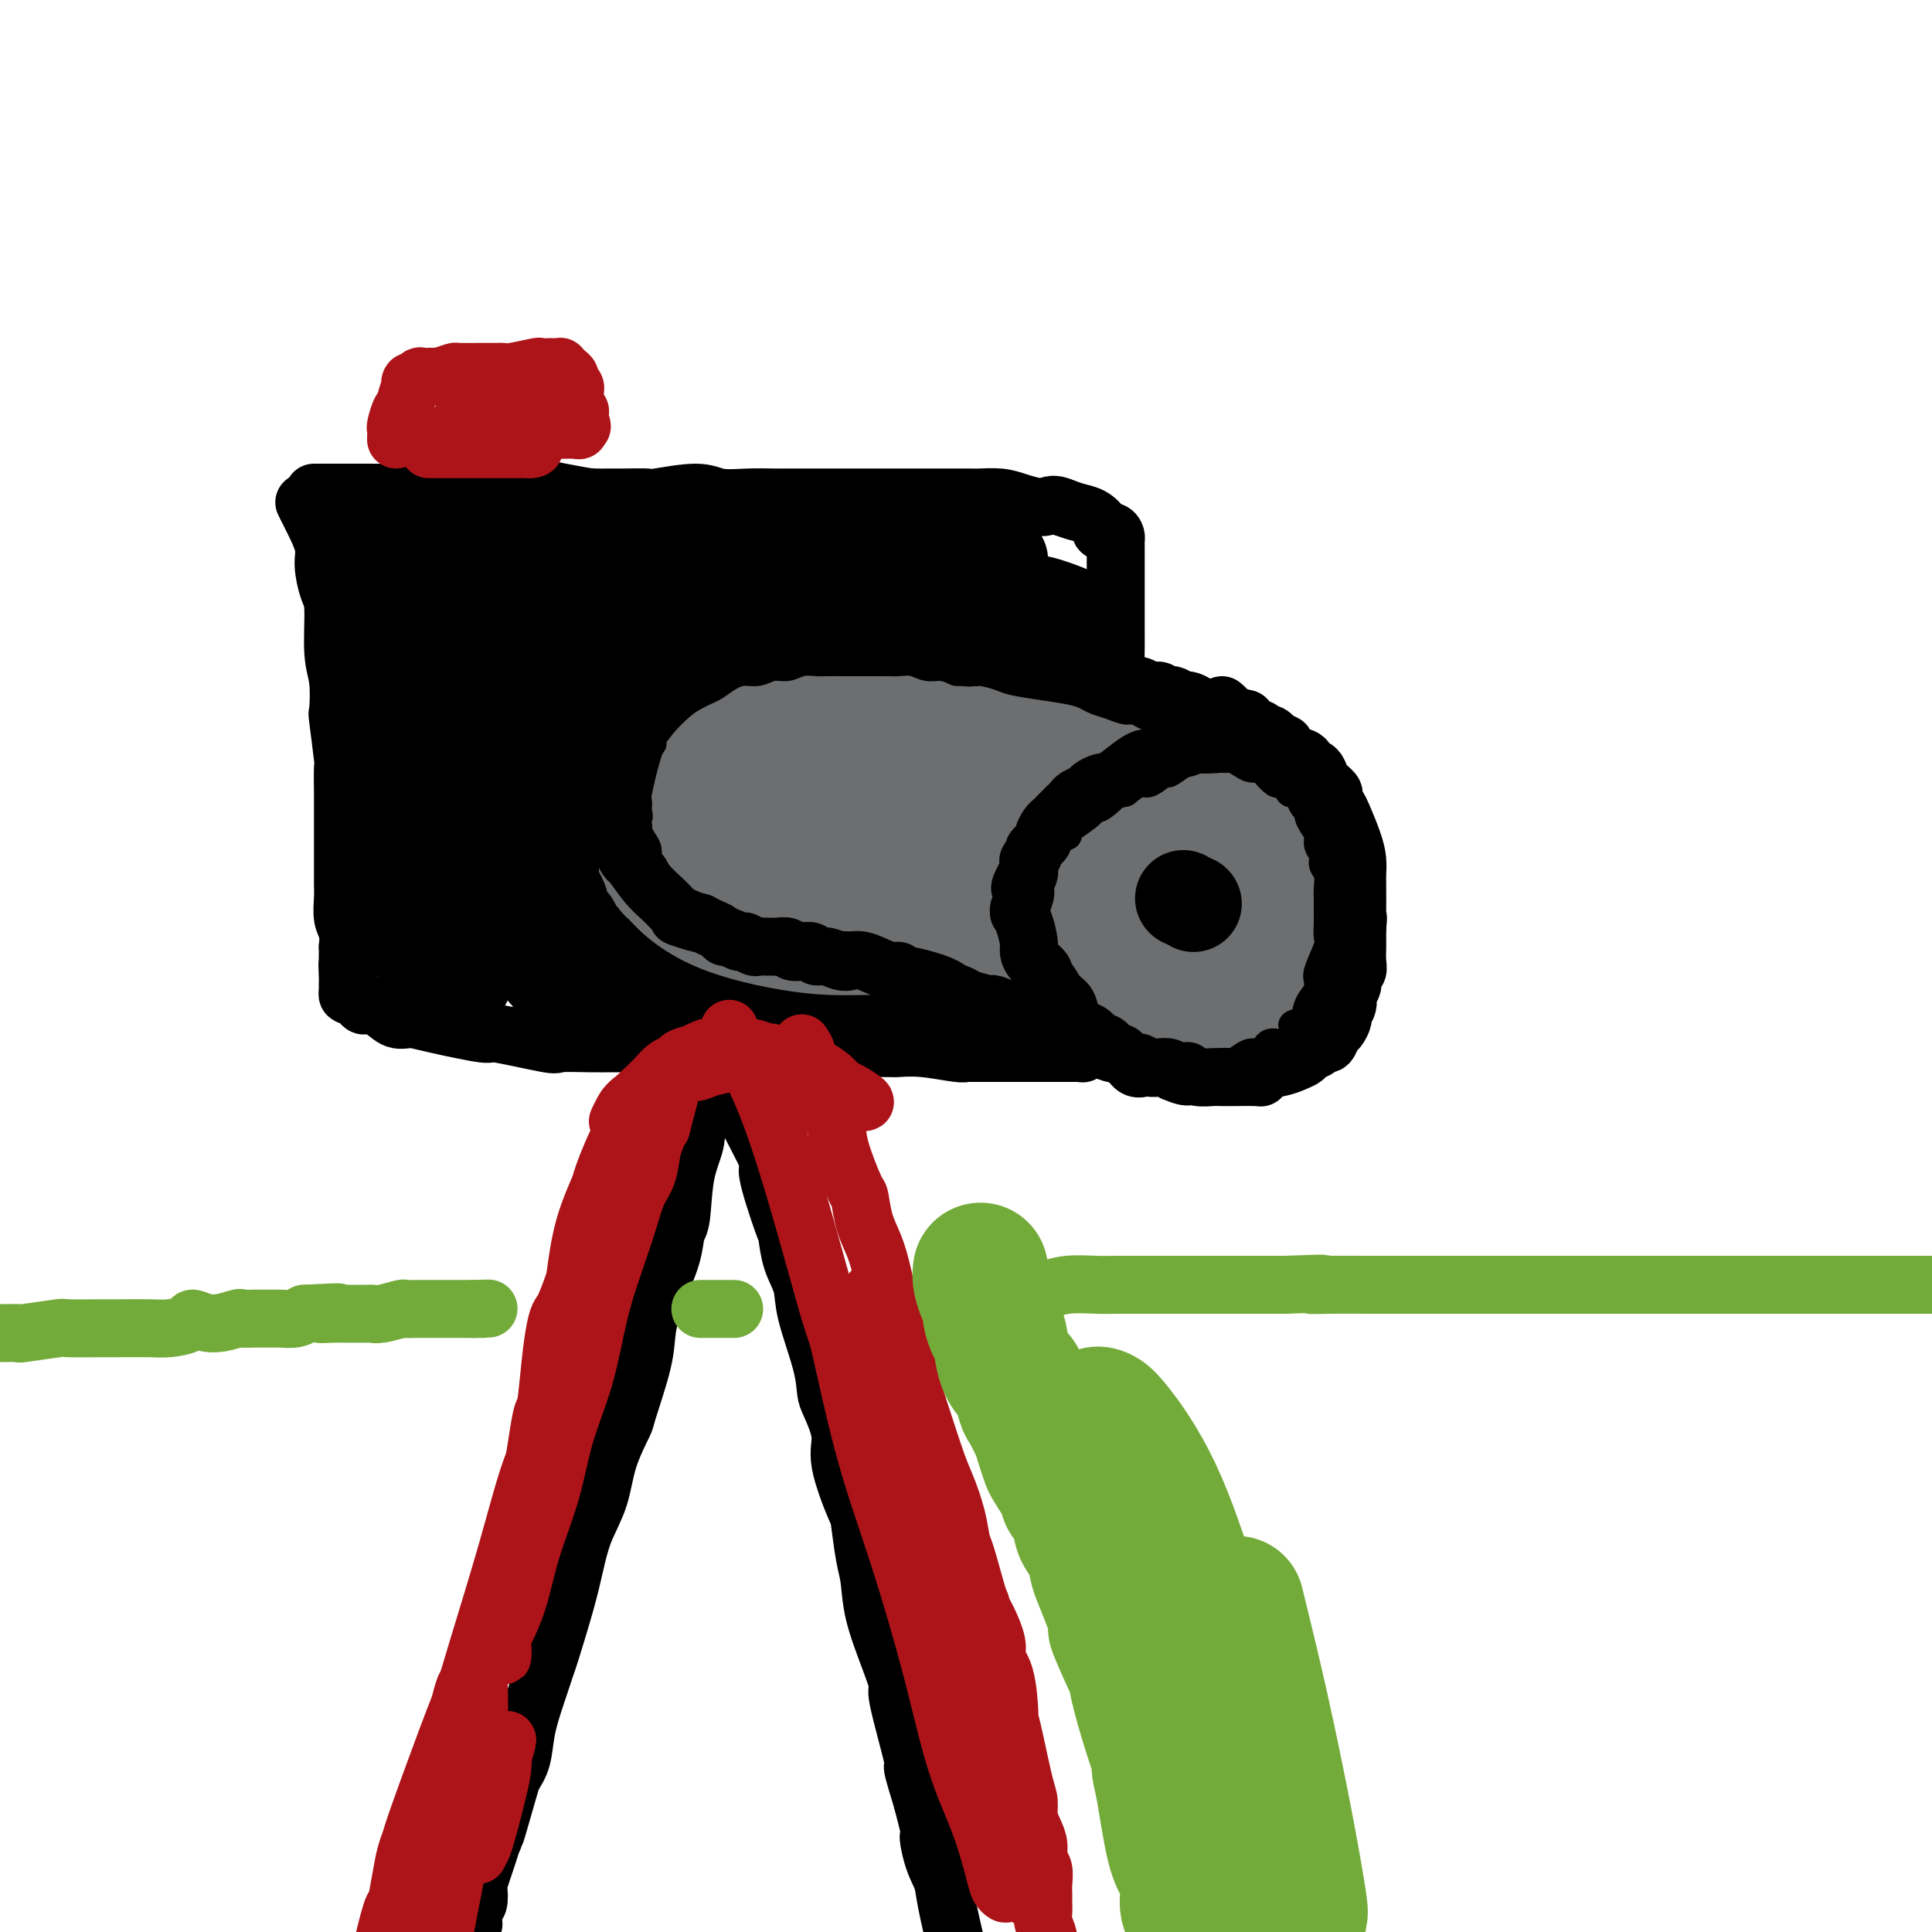 <svg viewBox='0 0 400 400' version='1.1' xmlns='http://www.w3.org/2000/svg' xmlns:xlink='http://www.w3.org/1999/xlink'><g fill='none' stroke='#000000' stroke-width='12' stroke-linecap='round' stroke-linejoin='round'><path d='M145,231c-0.477,-0.422 -0.954,-0.845 -1,0c-0.046,0.845 0.340,2.957 0,5c-0.340,2.043 -1.407,4.018 -2,7c-0.593,2.982 -0.712,6.971 -1,9c-0.288,2.029 -0.743,2.098 -1,3c-0.257,0.902 -0.314,2.638 -1,5c-0.686,2.362 -1.999,5.349 -3,8c-1.001,2.651 -1.690,4.965 -2,7c-0.310,2.035 -0.242,3.792 -1,7c-0.758,3.208 -2.342,7.868 -3,10c-0.658,2.132 -0.389,1.737 -1,3c-0.611,1.263 -2.102,4.183 -3,7c-0.898,2.817 -1.204,5.529 -2,8c-0.796,2.471 -2.082,4.700 -3,7c-0.918,2.300 -1.467,4.672 -2,7c-0.533,2.328 -1.050,4.613 -2,8c-0.950,3.387 -2.334,7.876 -3,10c-0.666,2.124 -0.615,1.884 -1,3c-0.385,1.116 -1.206,3.588 -2,6c-0.794,2.412 -1.560,4.765 -2,7c-0.440,2.235 -0.554,4.353 -1,6c-0.446,1.647 -1.223,2.824 -2,4'/><path d='M106,368c-6.153,21.491 -2.034,6.720 -1,3c1.034,-3.720 -1.015,3.613 -2,7c-0.985,3.387 -0.904,2.828 -1,3c-0.096,0.172 -0.369,1.077 -1,3c-0.631,1.923 -1.619,4.866 -2,6c-0.381,1.134 -0.155,0.458 0,1c0.155,0.542 0.237,2.300 0,3c-0.237,0.700 -0.795,0.342 -1,1c-0.205,0.658 -0.059,2.331 0,3c0.059,0.669 0.029,0.335 0,0'/><path d='M154,228c-0.589,-0.273 -1.177,-0.546 0,2c1.177,2.546 4.121,7.913 5,10c0.879,2.087 -0.307,0.896 0,3c0.307,2.104 2.108,7.502 3,10c0.892,2.498 0.876,2.095 1,3c0.124,0.905 0.387,3.117 1,5c0.613,1.883 1.577,3.435 2,5c0.423,1.565 0.304,3.142 1,6c0.696,2.858 2.208,6.996 3,10c0.792,3.004 0.864,4.872 1,6c0.136,1.128 0.337,1.515 1,3c0.663,1.485 1.788,4.067 2,6c0.212,1.933 -0.490,3.218 0,6c0.490,2.782 2.171,7.062 3,9c0.829,1.938 0.806,1.534 1,3c0.194,1.466 0.607,4.800 1,7c0.393,2.200 0.768,3.264 1,5c0.232,1.736 0.323,4.142 1,7c0.677,2.858 1.942,6.169 3,9c1.058,2.831 1.911,5.184 2,6c0.089,0.816 -0.584,0.095 0,3c0.584,2.905 2.427,9.436 3,12c0.573,2.564 -0.122,1.161 0,2c0.122,0.839 1.061,3.919 2,7'/><path d='M191,373c6.207,24.418 3.225,12.963 2,9c-1.225,-3.963 -0.694,-0.434 0,2c0.694,2.434 1.552,3.772 2,5c0.448,1.228 0.485,2.346 1,5c0.515,2.654 1.509,6.846 2,9c0.491,2.154 0.479,2.272 1,3c0.521,0.728 1.576,2.065 2,3c0.424,0.935 0.219,1.466 0,2c-0.219,0.534 -0.450,1.071 0,2c0.450,0.929 1.583,2.250 2,3c0.417,0.750 0.119,0.929 0,1c-0.119,0.071 -0.060,0.036 0,0'/><path d='M63,104c0.613,1.209 1.226,2.418 2,4c0.774,1.582 1.709,3.535 2,5c0.291,1.465 -0.062,2.440 0,4c0.062,1.560 0.539,3.705 1,5c0.461,1.295 0.907,1.740 1,4c0.093,2.260 -0.168,6.333 0,9c0.168,2.667 0.763,3.926 1,6c0.237,2.074 0.116,4.963 0,6c-0.116,1.037 -0.227,0.222 0,2c0.227,1.778 0.793,6.148 1,8c0.207,1.852 0.056,1.187 0,2c-0.056,0.813 -0.015,3.103 0,5c0.015,1.897 0.004,3.402 0,5c-0.004,1.598 -0.002,3.289 0,5c0.002,1.711 0.004,3.444 0,5c-0.004,1.556 -0.015,2.936 0,4c0.015,1.064 0.057,1.810 0,3c-0.057,1.190 -0.211,2.822 0,4c0.211,1.178 0.789,1.901 1,3c0.211,1.099 0.057,2.573 0,3c-0.057,0.427 -0.015,-0.193 0,0c0.015,0.193 0.004,1.198 0,2c-0.004,0.802 -0.002,1.401 0,2'/><path d='M72,200c0.464,11.626 0.124,3.692 0,1c-0.124,-2.692 -0.034,-0.143 0,1c0.034,1.143 0.011,0.879 0,1c-0.011,0.121 -0.010,0.629 0,1c0.010,0.371 0.028,0.607 0,1c-0.028,0.393 -0.104,0.944 0,1c0.104,0.056 0.387,-0.384 1,0c0.613,0.384 1.557,1.591 2,2c0.443,0.409 0.387,0.020 1,0c0.613,-0.020 1.897,0.328 3,1c1.103,0.672 2.027,1.666 3,2c0.973,0.334 1.995,0.006 3,0c1.005,-0.006 1.991,0.310 5,1c3.009,0.690 8.040,1.754 10,2c1.960,0.246 0.849,-0.326 3,0c2.151,0.326 7.564,1.552 10,2c2.436,0.448 1.895,0.120 3,0c1.105,-0.120 3.858,-0.032 6,0c2.142,0.032 3.674,0.009 5,0c1.326,-0.009 2.446,-0.002 5,0c2.554,0.002 6.542,0.001 9,0c2.458,-0.001 3.385,-0.001 5,0c1.615,0.001 3.918,0.004 5,0c1.082,-0.004 0.945,-0.015 2,0c1.055,0.015 3.303,0.056 5,0c1.697,-0.056 2.841,-0.207 5,0c2.159,0.207 5.331,0.774 7,1c1.669,0.226 1.834,0.113 2,0'/><path d='M172,217c9.853,0.156 4.987,0.046 5,0c0.013,-0.046 4.907,-0.026 7,0c2.093,0.026 1.386,0.060 2,0c0.614,-0.060 2.551,-0.212 5,0c2.449,0.212 5.411,0.789 7,1c1.589,0.211 1.807,0.057 2,0c0.193,-0.057 0.362,-0.015 1,0c0.638,0.015 1.745,0.004 3,0c1.255,-0.004 2.658,-0.001 4,0c1.342,0.001 2.625,0.000 3,0c0.375,-0.000 -0.156,-0.000 0,0c0.156,0.000 0.998,0.000 2,0c1.002,-0.000 2.163,-0.000 3,0c0.837,0.000 1.351,0.000 2,0c0.649,-0.000 1.432,-0.000 2,0c0.568,0.000 0.922,0.000 1,0c0.078,-0.000 -0.119,-0.000 0,0c0.119,0.000 0.554,0.001 1,0c0.446,-0.001 0.902,-0.004 1,0c0.098,0.004 -0.162,0.014 0,0c0.162,-0.014 0.746,-0.052 1,0c0.254,0.052 0.177,0.194 0,0c-0.177,-0.194 -0.455,-0.725 0,-1c0.455,-0.275 1.642,-0.296 2,-1c0.358,-0.704 -0.114,-2.093 0,-3c0.114,-0.907 0.815,-1.333 1,-2c0.185,-0.667 -0.147,-1.577 0,-3c0.147,-1.423 0.771,-3.361 1,-5c0.229,-1.639 0.062,-2.980 0,-4c-0.062,-1.020 -0.018,-1.720 0,-3c0.018,-1.280 0.009,-3.140 0,-5'/><path d='M228,191c0.305,-5.370 0.068,-6.296 0,-7c-0.068,-0.704 0.035,-1.187 0,-3c-0.035,-1.813 -0.207,-4.957 0,-7c0.207,-2.043 0.791,-2.987 1,-5c0.209,-2.013 0.041,-5.097 0,-7c-0.041,-1.903 0.045,-2.626 0,-3c-0.045,-0.374 -0.222,-0.401 0,-2c0.222,-1.599 0.844,-4.771 1,-7c0.156,-2.229 -0.154,-3.517 0,-5c0.154,-1.483 0.773,-3.163 1,-4c0.227,-0.837 0.061,-0.832 0,-2c-0.061,-1.168 -0.016,-3.510 0,-5c0.016,-1.490 0.004,-2.128 0,-3c-0.004,-0.872 -0.001,-1.978 0,-3c0.001,-1.022 0.000,-1.962 0,-3c-0.000,-1.038 -0.000,-2.176 0,-3c0.000,-0.824 0.000,-1.334 0,-2c-0.000,-0.666 -0.000,-1.488 0,-2c0.000,-0.512 0.000,-0.715 0,-1c-0.000,-0.285 -0.000,-0.654 0,-1c0.000,-0.346 0.000,-0.670 0,-1c-0.000,-0.330 -0.002,-0.667 0,-1c0.002,-0.333 0.007,-0.663 0,-1c-0.007,-0.337 -0.025,-0.681 0,-1c0.025,-0.319 0.093,-0.614 0,-1c-0.093,-0.386 -0.345,-0.863 -1,-1c-0.655,-0.137 -1.711,0.065 -2,0c-0.289,-0.065 0.191,-0.399 0,-1c-0.191,-0.601 -1.051,-1.470 -2,-2c-0.949,-0.530 -1.985,-0.723 -3,-1c-1.015,-0.277 -2.007,-0.639 -3,-1'/><path d='M220,105c-2.352,-1.038 -2.732,-0.135 -4,0c-1.268,0.135 -3.423,-0.500 -5,-1c-1.577,-0.500 -2.577,-0.866 -4,-1c-1.423,-0.134 -3.268,-0.036 -4,0c-0.732,0.036 -0.349,0.010 -3,0c-2.651,-0.010 -8.334,-0.003 -11,0c-2.666,0.003 -2.314,0.001 -3,0c-0.686,-0.001 -2.408,-0.000 -5,0c-2.592,0.000 -6.053,-0.000 -8,0c-1.947,0.000 -2.380,0.001 -4,0c-1.620,-0.001 -4.427,-0.005 -6,0c-1.573,0.005 -1.911,0.019 -3,0c-1.089,-0.019 -2.930,-0.072 -5,0c-2.070,0.072 -4.369,0.268 -6,0c-1.631,-0.268 -2.592,-1.000 -5,-1c-2.408,-0.000 -6.261,0.732 -8,1c-1.739,0.268 -1.363,0.072 -2,0c-0.637,-0.072 -2.287,-0.019 -5,0c-2.713,0.019 -6.490,0.005 -8,0c-1.510,-0.005 -0.752,-0.001 -2,0c-1.248,0.001 -4.502,0.000 -6,0c-1.498,-0.000 -1.242,-0.000 -2,0c-0.758,0.000 -2.532,0.000 -4,0c-1.468,-0.000 -2.630,-0.000 -4,0c-1.370,0.000 -2.947,0.000 -4,0c-1.053,-0.000 -1.583,-0.000 -3,0c-1.417,0.000 -3.720,0.000 -5,0c-1.280,-0.000 -1.537,-0.000 -2,0c-0.463,0.000 -1.132,0.000 -2,0c-0.868,-0.000 -1.934,-0.000 -3,0'/><path d='M84,103c-21.616,-0.536 -7.657,-0.876 -3,-1c4.657,-0.124 0.012,-0.033 -2,0c-2.012,0.033 -1.389,0.009 -2,0c-0.611,-0.009 -2.454,-0.002 -3,0c-0.546,0.002 0.204,0.001 0,0c-0.204,-0.001 -1.364,-0.000 -2,0c-0.636,0.000 -0.748,0.000 -1,0c-0.252,-0.000 -0.645,-0.000 -1,0c-0.355,0.000 -0.673,0.000 -1,0c-0.327,-0.000 -0.662,-0.000 -1,0c-0.338,0.000 -0.678,0.000 -1,0c-0.322,-0.000 -0.625,-0.000 -1,0c-0.375,0.000 -0.821,0.000 -1,0c-0.179,-0.000 -0.089,-0.000 0,0'/></g>
<g fill='none' stroke='#6D6E70' stroke-width='12' stroke-linecap='round' stroke-linejoin='round'><path d='M261,172c-1.123,-0.977 -2.245,-1.953 -3,-3c-0.755,-1.047 -1.142,-2.164 -2,-3c-0.858,-0.836 -2.186,-1.390 -3,-2c-0.814,-0.610 -1.112,-1.278 -2,-2c-0.888,-0.722 -2.364,-1.500 -3,-2c-0.636,-0.500 -0.430,-0.723 -1,-1c-0.570,-0.277 -1.915,-0.610 -3,-1c-1.085,-0.390 -1.911,-0.837 -3,-1c-1.089,-0.163 -2.439,-0.040 -4,0c-1.561,0.040 -3.331,-0.001 -4,0c-0.669,0.001 -0.238,0.046 -1,0c-0.762,-0.046 -2.717,-0.182 -4,0c-1.283,0.182 -1.895,0.683 -3,1c-1.105,0.317 -2.705,0.451 -4,1c-1.295,0.549 -2.286,1.514 -3,2c-0.714,0.486 -1.150,0.495 -2,1c-0.850,0.505 -2.114,1.506 -3,2c-0.886,0.494 -1.392,0.479 -2,1c-0.608,0.521 -1.316,1.577 -2,3c-0.684,1.423 -1.342,3.211 -2,5'/><path d='M207,173c-1.155,1.472 -1.041,0.654 -1,1c0.041,0.346 0.010,1.858 0,3c-0.010,1.142 0.000,1.913 0,4c-0.000,2.087 -0.012,5.489 0,7c0.012,1.511 0.047,1.132 0,1c-0.047,-0.132 -0.177,-0.016 0,1c0.177,1.016 0.661,2.933 1,4c0.339,1.067 0.531,1.283 1,2c0.469,0.717 1.214,1.935 2,3c0.786,1.065 1.614,1.976 2,3c0.386,1.024 0.330,2.162 1,3c0.670,0.838 2.066,1.376 3,2c0.934,0.624 1.405,1.333 2,2c0.595,0.667 1.314,1.293 2,2c0.686,0.707 1.340,1.495 2,2c0.660,0.505 1.328,0.728 2,1c0.672,0.272 1.350,0.595 2,1c0.650,0.405 1.272,0.893 2,1c0.728,0.107 1.561,-0.168 2,0c0.439,0.168 0.485,0.777 1,1c0.515,0.223 1.499,0.060 2,0c0.501,-0.060 0.519,-0.016 1,0c0.481,0.016 1.423,0.004 2,0c0.577,-0.004 0.787,-0.000 1,0c0.213,0.000 0.427,-0.003 1,0c0.573,0.003 1.504,0.011 2,0c0.496,-0.011 0.557,-0.041 1,0c0.443,0.041 1.270,0.155 2,0c0.730,-0.155 1.365,-0.577 2,-1'/><path d='M245,216c3.645,0.019 3.257,-0.434 4,-1c0.743,-0.566 2.618,-1.246 4,-2c1.382,-0.754 2.273,-1.582 3,-2c0.727,-0.418 1.290,-0.426 2,-1c0.710,-0.574 1.566,-1.715 2,-2c0.434,-0.285 0.445,0.285 1,0c0.555,-0.285 1.654,-1.427 2,-2c0.346,-0.573 -0.061,-0.577 0,-1c0.061,-0.423 0.591,-1.264 1,-2c0.409,-0.736 0.697,-1.367 1,-2c0.303,-0.633 0.621,-1.268 1,-2c0.379,-0.732 0.820,-1.561 1,-2c0.180,-0.439 0.101,-0.489 0,-1c-0.101,-0.511 -0.223,-1.483 0,-2c0.223,-0.517 0.792,-0.580 1,-1c0.208,-0.420 0.056,-1.198 0,-2c-0.056,-0.802 -0.015,-1.627 0,-2c0.015,-0.373 0.005,-0.293 0,-1c-0.005,-0.707 -0.004,-2.200 0,-3c0.004,-0.800 0.011,-0.905 0,-1c-0.011,-0.095 -0.041,-0.178 0,-1c0.041,-0.822 0.152,-2.384 0,-3c-0.152,-0.616 -0.565,-0.287 -1,-1c-0.435,-0.713 -0.890,-2.467 -1,-3c-0.110,-0.533 0.125,0.156 0,0c-0.125,-0.156 -0.611,-1.157 -1,-2c-0.389,-0.843 -0.683,-1.526 -1,-2c-0.317,-0.474 -0.659,-0.737 -1,-1'/><path d='M263,171c-0.729,-1.570 -0.052,-0.995 0,-1c0.052,-0.005 -0.522,-0.589 -1,-1c-0.478,-0.411 -0.859,-0.649 -1,-1c-0.141,-0.351 -0.040,-0.815 0,-1c0.040,-0.185 0.020,-0.093 0,0'/><path d='M240,152c-0.757,0.000 -1.515,0.000 -2,0c-0.485,-0.000 -0.699,-0.000 -1,0c-0.301,0.000 -0.689,0.001 -2,0c-1.311,-0.001 -3.547,-0.004 -5,0c-1.453,0.004 -2.125,0.016 -3,0c-0.875,-0.016 -1.954,-0.060 -3,0c-1.046,0.060 -2.060,0.222 -3,0c-0.940,-0.222 -1.807,-0.830 -3,-1c-1.193,-0.170 -2.711,0.099 -4,0c-1.289,-0.099 -2.349,-0.565 -3,-1c-0.651,-0.435 -0.893,-0.837 -2,-1c-1.107,-0.163 -3.080,-0.085 -4,0c-0.920,0.085 -0.786,0.177 -2,0c-1.214,-0.177 -3.775,-0.622 -5,-1c-1.225,-0.378 -1.112,-0.689 -1,-1'/><path d='M197,147c-7.081,-0.781 -3.285,-0.234 -3,0c0.285,0.234 -2.941,0.153 -4,0c-1.059,-0.153 0.050,-0.380 -1,-1c-1.050,-0.620 -4.259,-1.633 -6,-2c-1.741,-0.367 -2.015,-0.088 -2,0c0.015,0.088 0.317,-0.015 0,0c-0.317,0.015 -1.255,0.147 -2,0c-0.745,-0.147 -1.299,-0.574 -2,-1c-0.701,-0.426 -1.551,-0.850 -2,-1c-0.449,-0.150 -0.499,-0.026 -1,0c-0.501,0.026 -1.454,-0.044 -2,0c-0.546,0.044 -0.685,0.204 -1,0c-0.315,-0.204 -0.804,-0.773 -1,-1c-0.196,-0.227 -0.098,-0.114 0,0'/><path d='M212,205c-0.132,-0.303 -0.263,-0.607 -1,-1c-0.737,-0.393 -2.079,-0.876 -3,-1c-0.921,-0.124 -1.422,0.110 -2,0c-0.578,-0.110 -1.235,-0.564 -2,-1c-0.765,-0.436 -1.639,-0.853 -3,-1c-1.361,-0.147 -3.209,-0.024 -4,0c-0.791,0.024 -0.525,-0.050 -1,0c-0.475,0.050 -1.691,0.224 -3,0c-1.309,-0.224 -2.713,-0.845 -4,-1c-1.287,-0.155 -2.459,0.155 -3,0c-0.541,-0.155 -0.453,-0.774 -1,-1c-0.547,-0.226 -1.731,-0.060 -3,0c-1.269,0.060 -2.623,0.012 -4,0c-1.377,-0.012 -2.776,0.011 -4,0c-1.224,-0.011 -2.272,-0.055 -3,0c-0.728,0.055 -1.134,0.211 -2,0c-0.866,-0.211 -2.191,-0.789 -3,-1c-0.809,-0.211 -1.102,-0.057 -2,0c-0.898,0.057 -2.399,0.016 -3,0c-0.601,-0.016 -0.300,-0.008 0,0'/><path d='M161,198c-8.305,-1.305 -3.567,-1.068 -2,-1c1.567,0.068 -0.036,-0.034 -1,0c-0.964,0.034 -1.287,0.205 -2,0c-0.713,-0.205 -1.816,-0.787 -2,-1c-0.184,-0.213 0.549,-0.057 0,0c-0.549,0.057 -2.381,0.015 -3,0c-0.619,-0.015 -0.026,-0.004 0,0c0.026,0.004 -0.515,0.001 -1,0c-0.485,-0.001 -0.913,-0.000 -1,0c-0.087,0.000 0.169,0.000 0,0c-0.169,-0.000 -0.763,-0.000 -1,0c-0.237,0.000 -0.119,0.000 0,0'/><path d='M179,142c-1.216,-0.342 -2.431,-0.684 -3,-1c-0.569,-0.316 -0.491,-0.607 -1,-1c-0.509,-0.393 -1.606,-0.890 -3,-1c-1.394,-0.110 -3.085,0.167 -4,0c-0.915,-0.167 -1.055,-0.776 -2,-1c-0.945,-0.224 -2.694,-0.061 -4,0c-1.306,0.061 -2.168,0.019 -3,0c-0.832,-0.019 -1.633,-0.017 -2,0c-0.367,0.017 -0.300,0.049 -1,0c-0.700,-0.049 -2.165,-0.181 -4,0c-1.835,0.181 -4.039,0.673 -5,1c-0.961,0.327 -0.680,0.489 -2,1c-1.320,0.511 -4.242,1.371 -6,2c-1.758,0.629 -2.354,1.026 -3,2c-0.646,0.974 -1.343,2.526 -2,3c-0.657,0.474 -1.275,-0.131 -2,0c-0.725,0.131 -1.559,0.996 -2,2c-0.441,1.004 -0.489,2.145 -1,3c-0.511,0.855 -1.484,1.422 -2,2c-0.516,0.578 -0.576,1.165 -1,2c-0.424,0.835 -1.212,1.917 -2,3'/><path d='M124,159c-0.944,1.666 -0.305,0.832 0,1c0.305,0.168 0.277,1.338 0,2c-0.277,0.662 -0.802,0.815 -1,1c-0.198,0.185 -0.067,0.400 0,1c0.067,0.600 0.071,1.584 0,2c-0.071,0.416 -0.217,0.264 0,1c0.217,0.736 0.798,2.360 1,3c0.202,0.640 0.024,0.298 0,1c-0.024,0.702 0.106,2.449 0,3c-0.106,0.551 -0.446,-0.095 0,0c0.446,0.095 1.679,0.931 2,2c0.321,1.069 -0.270,2.371 0,3c0.270,0.629 1.402,0.585 2,1c0.598,0.415 0.664,1.291 1,2c0.336,0.709 0.943,1.253 2,2c1.057,0.747 2.566,1.696 3,2c0.434,0.304 -0.206,-0.038 0,0c0.206,0.038 1.258,0.457 2,1c0.742,0.543 1.172,1.211 2,2c0.828,0.789 2.053,1.701 3,2c0.947,0.299 1.618,-0.013 2,0c0.382,0.013 0.477,0.351 1,1c0.523,0.649 1.474,1.610 2,2c0.526,0.390 0.627,0.209 1,0c0.373,-0.209 1.019,-0.445 2,0c0.981,0.445 2.297,1.572 3,2c0.703,0.428 0.793,0.156 1,0c0.207,-0.156 0.530,-0.196 1,0c0.470,0.196 1.088,0.630 2,1c0.912,0.370 2.118,0.677 3,1c0.882,0.323 1.441,0.661 2,1'/><path d='M161,199c2.245,0.769 0.359,0.192 0,0c-0.359,-0.192 0.811,0.001 2,0c1.189,-0.001 2.398,-0.196 3,0c0.602,0.196 0.598,0.785 1,1c0.402,0.215 1.210,0.058 2,0c0.790,-0.058 1.560,-0.015 2,0c0.440,0.015 0.549,0.004 1,0c0.451,-0.004 1.245,-0.001 2,0c0.755,0.001 1.473,0.000 2,0c0.527,-0.000 0.865,-0.000 1,0c0.135,0.000 0.068,0.000 0,0'/><path d='M170,196c0.073,-0.274 0.146,-0.548 1,-1c0.854,-0.452 2.488,-1.084 4,-2c1.512,-0.916 2.900,-2.118 4,-3c1.100,-0.882 1.910,-1.444 2,-2c0.090,-0.556 -0.541,-1.108 0,-2c0.541,-0.892 2.253,-2.126 3,-3c0.747,-0.874 0.530,-1.389 1,-2c0.470,-0.611 1.629,-1.319 2,-2c0.371,-0.681 -0.044,-1.334 0,-2c0.044,-0.666 0.548,-1.343 1,-2c0.452,-0.657 0.853,-1.293 1,-2c0.147,-0.707 0.039,-1.484 0,-2c-0.039,-0.516 -0.011,-0.771 0,-1c0.011,-0.229 0.004,-0.433 0,-1c-0.004,-0.567 -0.005,-1.498 0,-2c0.005,-0.502 0.016,-0.575 0,-1c-0.016,-0.425 -0.060,-1.202 0,-2c0.060,-0.798 0.222,-1.616 0,-2c-0.222,-0.384 -0.829,-0.334 -1,-1c-0.171,-0.666 0.094,-2.047 0,-3c-0.094,-0.953 -0.547,-1.476 -1,-2'/><path d='M187,156c-0.239,-4.042 -0.838,-2.645 -1,-2c-0.162,0.645 0.112,0.540 0,0c-0.112,-0.540 -0.611,-1.514 -1,-2c-0.389,-0.486 -0.668,-0.483 -1,-1c-0.332,-0.517 -0.718,-1.553 -1,-2c-0.282,-0.447 -0.461,-0.306 -1,-1c-0.539,-0.694 -1.437,-2.225 -2,-3c-0.563,-0.775 -0.792,-0.796 -1,-1c-0.208,-0.204 -0.396,-0.591 -1,-1c-0.604,-0.409 -1.624,-0.841 -2,-1c-0.376,-0.159 -0.107,-0.045 0,0c0.107,0.045 0.054,0.023 0,0'/></g>
<g fill='none' stroke='#000000' stroke-width='20' stroke-linecap='round' stroke-linejoin='round'><path d='M82,176c0.121,0.039 0.243,0.077 0,0c-0.243,-0.077 -0.850,-0.270 -1,-2c-0.150,-1.730 0.156,-4.996 0,-7c-0.156,-2.004 -0.774,-2.745 -1,-4c-0.226,-1.255 -0.062,-3.025 0,-4c0.062,-0.975 0.020,-1.156 0,-3c-0.020,-1.844 -0.020,-5.352 0,-7c0.020,-1.648 0.058,-1.435 0,-3c-0.058,-1.565 -0.212,-4.906 0,-7c0.212,-2.094 0.789,-2.940 1,-4c0.211,-1.060 0.056,-2.334 0,-3c-0.056,-0.666 -0.011,-0.723 0,-1c0.011,-0.277 -0.011,-0.772 0,-1c0.011,-0.228 0.056,-0.187 0,0c-0.056,0.187 -0.212,0.522 0,2c0.212,1.478 0.792,4.101 1,7c0.208,2.899 0.045,6.074 0,10c-0.045,3.926 0.026,8.602 0,13c-0.026,4.398 -0.151,8.519 0,12c0.151,3.481 0.579,6.322 1,9c0.421,2.678 0.835,5.194 1,6c0.165,0.806 0.083,-0.097 0,-1'/><path d='M84,188c0.452,8.380 0.083,1.331 0,-5c-0.083,-6.331 0.121,-11.943 0,-15c-0.121,-3.057 -0.569,-3.557 -1,-6c-0.431,-2.443 -0.847,-6.827 -1,-12c-0.153,-5.173 -0.042,-11.135 0,-14c0.042,-2.865 0.017,-2.633 0,-3c-0.017,-0.367 -0.026,-1.332 0,-1c0.026,0.332 0.086,1.962 0,3c-0.086,1.038 -0.317,1.482 0,4c0.317,2.518 1.181,7.108 2,12c0.819,4.892 1.593,10.086 2,14c0.407,3.914 0.449,6.547 1,11c0.551,4.453 1.612,10.727 2,13c0.388,2.273 0.104,0.544 0,2c-0.104,1.456 -0.027,6.097 0,8c0.027,1.903 0.005,1.070 0,1c-0.005,-0.070 0.009,0.624 0,1c-0.009,0.376 -0.040,0.433 0,0c0.040,-0.433 0.150,-1.357 0,-2c-0.150,-0.643 -0.561,-1.005 -1,-2c-0.439,-0.995 -0.907,-2.623 -1,-7c-0.093,-4.377 0.189,-11.505 0,-15c-0.189,-3.495 -0.849,-3.359 -1,-5c-0.151,-1.641 0.207,-5.058 0,-8c-0.207,-2.942 -0.979,-5.407 -1,-7c-0.021,-1.593 0.708,-2.312 1,-3c0.292,-0.688 0.146,-1.344 0,-2'/><path d='M86,150c-0.585,-7.875 -0.549,-3.064 0,1c0.549,4.064 1.610,7.381 2,8c0.390,0.619 0.107,-1.460 1,4c0.893,5.460 2.961,18.461 4,24c1.039,5.539 1.049,3.617 1,4c-0.049,0.383 -0.157,3.069 0,5c0.157,1.931 0.578,3.105 1,4c0.422,0.895 0.844,1.510 1,2c0.156,0.490 0.044,0.854 0,1c-0.044,0.146 -0.022,0.073 0,0'/><path d='M86,196c0.972,-0.000 1.944,-0.000 3,0c1.056,0.000 2.196,0.000 3,0c0.804,-0.000 1.272,-0.000 2,0c0.728,0.000 1.717,0.000 3,0c1.283,-0.000 2.859,-0.001 4,0c1.141,0.001 1.845,0.004 3,0c1.155,-0.004 2.759,-0.015 4,0c1.241,0.015 2.118,0.056 3,0c0.882,-0.056 1.768,-0.208 3,0c1.232,0.208 2.809,0.778 4,1c1.191,0.222 1.995,0.098 3,0c1.005,-0.098 2.209,-0.170 3,0c0.791,0.170 1.167,0.581 2,1c0.833,0.419 2.121,0.844 3,1c0.879,0.156 1.349,0.042 2,0c0.651,-0.042 1.484,-0.011 2,0c0.516,0.011 0.716,0.003 1,0c0.284,-0.003 0.653,-0.001 1,0c0.347,0.001 0.674,0.000 1,0'/><path d='M136,199c8.139,0.403 3.488,-0.089 2,0c-1.488,0.089 0.189,0.760 1,1c0.811,0.240 0.756,0.050 1,0c0.244,-0.050 0.787,0.039 2,0c1.213,-0.039 3.096,-0.207 4,0c0.904,0.207 0.830,0.787 1,1c0.170,0.213 0.583,0.057 1,0c0.417,-0.057 0.836,-0.016 2,0c1.164,0.016 3.071,0.008 4,0c0.929,-0.008 0.878,-0.017 1,0c0.122,0.017 0.417,0.061 1,0c0.583,-0.061 1.456,-0.226 2,0c0.544,0.226 0.761,0.845 1,1c0.239,0.155 0.501,-0.152 1,0c0.499,0.152 1.236,0.763 2,1c0.764,0.237 1.557,0.101 2,0c0.443,-0.101 0.538,-0.167 1,0c0.462,0.167 1.292,0.567 2,1c0.708,0.433 1.296,0.900 2,1c0.704,0.100 1.526,-0.165 2,0c0.474,0.165 0.602,0.761 1,1c0.398,0.239 1.066,0.120 2,0c0.934,-0.120 2.133,-0.242 3,0c0.867,0.242 1.402,0.850 2,1c0.598,0.150 1.259,-0.156 2,0c0.741,0.156 1.563,0.774 2,1c0.437,0.226 0.488,0.061 1,0c0.512,-0.061 1.484,-0.016 2,0c0.516,0.016 0.576,0.005 1,0c0.424,-0.005 1.212,-0.002 2,0'/><path d='M189,208c8.376,1.620 2.817,1.170 1,1c-1.817,-0.170 0.108,-0.060 1,0c0.892,0.060 0.751,0.069 1,0c0.249,-0.069 0.889,-0.215 1,0c0.111,0.215 -0.305,0.790 0,1c0.305,0.210 1.333,0.056 2,0c0.667,-0.056 0.975,-0.015 1,0c0.025,0.015 -0.231,0.004 0,0c0.231,-0.004 0.950,-0.001 1,0c0.050,0.001 -0.568,0.000 -1,0c-0.432,-0.000 -0.676,-0.000 -1,0c-0.324,0.000 -0.727,0.001 -1,0c-0.273,-0.001 -0.418,-0.004 -1,0c-0.582,0.004 -1.603,0.016 -4,0c-2.397,-0.016 -6.169,-0.061 -8,0c-1.831,0.061 -1.719,0.226 -3,0c-1.281,-0.226 -3.953,-0.844 -7,-1c-3.047,-0.156 -6.468,0.149 -8,0c-1.532,-0.149 -1.175,-0.753 -3,-1c-1.825,-0.247 -5.833,-0.136 -8,0c-2.167,0.136 -2.492,0.296 -3,0c-0.508,-0.296 -1.198,-1.048 -3,-1c-1.802,0.048 -4.716,0.898 -7,1c-2.284,0.102 -3.938,-0.542 -5,-1c-1.062,-0.458 -1.531,-0.729 -2,-1'/><path d='M132,206c-10.287,-0.332 -4.504,0.836 -3,1c1.504,0.164 -1.270,-0.678 -3,-1c-1.730,-0.322 -2.415,-0.124 -3,0c-0.585,0.124 -1.070,0.173 -2,0c-0.930,-0.173 -2.304,-0.567 -3,-1c-0.696,-0.433 -0.712,-0.903 -1,-1c-0.288,-0.097 -0.846,0.181 -1,0c-0.154,-0.181 0.098,-0.819 0,-1c-0.098,-0.181 -0.544,0.095 -1,0c-0.456,-0.095 -0.923,-0.561 -1,-1c-0.077,-0.439 0.234,-0.850 0,-1c-0.234,-0.150 -1.013,-0.040 -1,0c0.013,0.040 0.819,0.011 1,0c0.181,-0.011 -0.264,-0.004 0,0c0.264,0.004 1.237,0.005 2,0c0.763,-0.005 1.318,-0.015 2,0c0.682,0.015 1.492,0.054 2,0c0.508,-0.054 0.713,-0.200 1,0c0.287,0.200 0.654,0.746 1,1c0.346,0.254 0.670,0.215 1,0c0.330,-0.215 0.665,-0.608 1,-1'/><path d='M124,201c1.590,0.048 0.566,0.168 0,0c-0.566,-0.168 -0.673,-0.622 -1,-1c-0.327,-0.378 -0.875,-0.678 -1,-1c-0.125,-0.322 0.173,-0.664 0,-1c-0.173,-0.336 -0.816,-0.666 -1,-1c-0.184,-0.334 0.091,-0.672 0,-1c-0.091,-0.328 -0.549,-0.646 -1,-1c-0.451,-0.354 -0.895,-0.742 -1,-1c-0.105,-0.258 0.129,-0.384 0,-1c-0.129,-0.616 -0.622,-1.722 -1,-2c-0.378,-0.278 -0.640,0.272 -1,0c-0.360,-0.272 -0.818,-1.368 -1,-2c-0.182,-0.632 -0.087,-0.802 0,-1c0.087,-0.198 0.167,-0.425 0,-1c-0.167,-0.575 -0.581,-1.500 -1,-2c-0.419,-0.500 -0.843,-0.577 -1,-1c-0.157,-0.423 -0.046,-1.194 0,-2c0.046,-0.806 0.026,-1.649 0,-2c-0.026,-0.351 -0.060,-0.210 0,-1c0.060,-0.790 0.212,-2.509 0,-3c-0.212,-0.491 -0.789,0.248 -1,0c-0.211,-0.248 -0.057,-1.484 0,-2c0.057,-0.516 0.015,-0.314 0,-1c-0.015,-0.686 -0.004,-2.262 0,-3c0.004,-0.738 0.001,-0.640 0,-1c-0.001,-0.360 -0.001,-1.180 0,-2'/><path d='M113,167c-0.524,-3.453 -0.332,-1.087 0,-1c0.332,0.087 0.806,-2.105 1,-3c0.194,-0.895 0.108,-0.492 0,-1c-0.108,-0.508 -0.240,-1.925 0,-3c0.240,-1.075 0.851,-1.807 1,-2c0.149,-0.193 -0.165,0.154 0,-1c0.165,-1.154 0.808,-3.808 1,-5c0.192,-1.192 -0.066,-0.921 0,-1c0.066,-0.079 0.455,-0.506 1,-1c0.545,-0.494 1.246,-1.054 2,-2c0.754,-0.946 1.562,-2.280 2,-3c0.438,-0.720 0.505,-0.828 1,-1c0.495,-0.172 1.417,-0.408 2,-1c0.583,-0.592 0.827,-1.538 1,-2c0.173,-0.462 0.277,-0.438 1,-1c0.723,-0.562 2.067,-1.708 3,-2c0.933,-0.292 1.457,0.272 2,0c0.543,-0.272 1.107,-1.378 2,-2c0.893,-0.622 2.115,-0.758 3,-1c0.885,-0.242 1.434,-0.591 2,-1c0.566,-0.409 1.148,-0.880 2,-1c0.852,-0.120 1.975,0.111 3,0c1.025,-0.111 1.951,-0.565 3,-1c1.049,-0.435 2.220,-0.852 3,-1c0.780,-0.148 1.170,-0.026 2,0c0.830,0.026 2.099,-0.045 3,0c0.901,0.045 1.435,0.204 2,0c0.565,-0.204 1.161,-0.773 2,-1c0.839,-0.227 1.919,-0.114 3,0'/><path d='M161,129c3.670,-0.464 2.345,-0.124 2,0c-0.345,0.124 0.289,0.033 1,0c0.711,-0.033 1.501,-0.009 2,0c0.499,0.009 0.709,0.001 1,0c0.291,-0.001 0.662,0.004 2,0c1.338,-0.004 3.643,-0.016 5,0c1.357,0.016 1.767,0.061 2,0c0.233,-0.061 0.290,-0.228 1,0c0.710,0.228 2.073,0.850 3,1c0.927,0.150 1.417,-0.171 2,0c0.583,0.171 1.259,0.833 2,1c0.741,0.167 1.549,-0.162 2,0c0.451,0.162 0.547,0.813 1,1c0.453,0.187 1.263,-0.090 2,0c0.737,0.090 1.401,0.549 2,1c0.599,0.451 1.134,0.895 2,1c0.866,0.105 2.062,-0.130 3,0c0.938,0.130 1.616,0.626 2,1c0.384,0.374 0.474,0.626 1,1c0.526,0.374 1.489,0.870 2,1c0.511,0.130 0.571,-0.106 1,0c0.429,0.106 1.227,0.554 2,1c0.773,0.446 1.522,0.889 2,1c0.478,0.111 0.687,-0.110 1,0c0.313,0.110 0.730,0.552 1,1c0.270,0.448 0.392,0.904 1,1c0.608,0.096 1.702,-0.166 2,0c0.298,0.166 -0.201,0.762 0,1c0.201,0.238 1.100,0.119 2,0'/><path d='M213,142c5.672,2.029 1.852,0.600 1,0c-0.852,-0.600 1.263,-0.371 2,0c0.737,0.371 0.096,0.884 0,1c-0.096,0.116 0.352,-0.165 1,0c0.648,0.165 1.497,0.776 2,1c0.503,0.224 0.660,0.061 1,0c0.340,-0.061 0.861,-0.020 1,0c0.139,0.020 -0.106,0.021 0,0c0.106,-0.021 0.563,-0.062 1,0c0.437,0.062 0.853,0.228 1,0c0.147,-0.228 0.026,-0.848 0,-1c-0.026,-0.152 0.045,0.166 0,0c-0.045,-0.166 -0.204,-0.817 0,-1c0.204,-0.183 0.772,0.101 1,0c0.228,-0.101 0.117,-0.585 0,-1c-0.117,-0.415 -0.241,-0.759 0,-1c0.241,-0.241 0.845,-0.378 1,-1c0.155,-0.622 -0.139,-1.728 0,-2c0.139,-0.272 0.711,0.289 1,0c0.289,-0.289 0.294,-1.428 0,-2c-0.294,-0.572 -0.887,-0.577 -1,-1c-0.113,-0.423 0.253,-1.264 0,-2c-0.253,-0.736 -1.127,-1.368 -2,-2'/><path d='M223,130c-0.398,-0.660 0.109,0.191 0,0c-0.109,-0.191 -0.832,-1.424 -1,-2c-0.168,-0.576 0.220,-0.494 -1,-1c-1.220,-0.506 -4.049,-1.600 -6,-2c-1.951,-0.400 -3.023,-0.105 -4,0c-0.977,0.105 -1.857,0.021 -4,0c-2.143,-0.021 -5.548,0.021 -8,0c-2.452,-0.021 -3.952,-0.104 -6,0c-2.048,0.104 -4.644,0.394 -7,0c-2.356,-0.394 -4.472,-1.471 -7,-2c-2.528,-0.529 -5.467,-0.511 -8,-1c-2.533,-0.489 -4.660,-1.487 -7,-2c-2.340,-0.513 -4.893,-0.542 -7,-1c-2.107,-0.458 -3.766,-1.343 -6,-2c-2.234,-0.657 -5.041,-1.084 -7,-2c-1.959,-0.916 -3.070,-2.322 -5,-3c-1.930,-0.678 -4.679,-0.629 -7,-1c-2.321,-0.371 -4.216,-1.161 -6,-2c-1.784,-0.839 -3.459,-1.728 -5,-2c-1.541,-0.272 -2.948,0.071 -4,0c-1.052,-0.071 -1.747,-0.557 -3,-1c-1.253,-0.443 -3.063,-0.844 -4,-1c-0.937,-0.156 -1.000,-0.067 -1,0c-0.000,0.067 0.062,0.111 0,0c-0.062,-0.111 -0.247,-0.376 2,0c2.247,0.376 6.928,1.393 11,2c4.072,0.607 7.536,0.803 11,1'/><path d='M133,108c4.296,0.623 3.536,0.681 6,1c2.464,0.319 8.150,0.898 12,1c3.850,0.102 5.862,-0.274 10,0c4.138,0.274 10.402,1.197 16,2c5.598,0.803 10.529,1.487 13,2c2.471,0.513 2.480,0.855 3,1c0.520,0.145 1.550,0.091 3,0c1.450,-0.091 3.321,-0.221 5,0c1.679,0.221 3.165,0.791 4,1c0.835,0.209 1.019,0.055 1,0c-0.019,-0.055 -0.241,-0.011 0,0c0.241,0.011 0.946,-0.012 1,0c0.054,0.012 -0.543,0.060 -1,0c-0.457,-0.060 -0.774,-0.228 -1,0c-0.226,0.228 -0.361,0.850 -1,1c-0.639,0.150 -1.784,-0.173 -4,0c-2.216,0.173 -5.504,0.841 -7,1c-1.496,0.159 -1.198,-0.191 -4,0c-2.802,0.191 -8.702,0.924 -13,1c-4.298,0.076 -6.994,-0.504 -10,-1c-3.006,-0.496 -6.321,-0.906 -10,-1c-3.679,-0.094 -7.721,0.129 -10,0c-2.279,-0.129 -2.794,-0.608 -5,-1c-2.206,-0.392 -6.103,-0.696 -10,-1'/><path d='M131,115c-9.347,-0.579 -10.216,-0.025 -13,0c-2.784,0.025 -7.483,-0.478 -9,-1c-1.517,-0.522 0.149,-1.064 -4,-1c-4.149,0.064 -14.112,0.735 -19,1c-4.888,0.265 -4.699,0.124 -5,0c-0.301,-0.124 -1.090,-0.229 -2,0c-0.910,0.229 -1.942,0.793 -2,1c-0.058,0.207 0.857,0.055 2,0c1.143,-0.055 2.515,-0.015 4,0c1.485,0.015 3.085,0.004 5,0c1.915,-0.004 4.147,-0.002 6,0c1.853,0.002 3.327,0.003 5,0c1.673,-0.003 3.544,-0.009 5,0c1.456,0.009 2.498,0.035 4,0c1.502,-0.035 3.465,-0.130 4,0c0.535,0.130 -0.359,0.486 -1,1c-0.641,0.514 -1.029,1.188 -2,2c-0.971,0.812 -2.525,1.762 -5,4c-2.475,2.238 -5.871,5.763 -8,8c-2.129,2.237 -2.990,3.185 -4,5c-1.010,1.815 -2.168,4.497 -3,6c-0.832,1.503 -1.340,1.828 -2,3c-0.660,1.172 -1.474,3.192 -2,5c-0.526,1.808 -0.763,3.404 -1,5'/><path d='M84,154c-1.532,3.860 -1.363,4.011 -1,5c0.363,0.989 0.920,2.815 1,4c0.080,1.185 -0.317,1.730 0,3c0.317,1.270 1.348,3.267 2,4c0.652,0.733 0.925,0.202 1,0c0.075,-0.202 -0.049,-0.076 0,0c0.049,0.076 0.270,0.102 1,0c0.730,-0.102 1.971,-0.332 3,-1c1.029,-0.668 1.848,-1.773 3,-3c1.152,-1.227 2.638,-2.574 4,-4c1.362,-1.426 2.601,-2.930 4,-5c1.399,-2.070 2.959,-4.707 4,-7c1.041,-2.293 1.564,-4.241 3,-6c1.436,-1.759 3.785,-3.328 5,-5c1.215,-1.672 1.297,-3.446 2,-5c0.703,-1.554 2.028,-2.886 3,-4c0.972,-1.114 1.592,-2.009 2,-3c0.408,-0.991 0.605,-2.078 1,-3c0.395,-0.922 0.988,-1.679 1,-2c0.012,-0.321 -0.556,-0.207 -1,0c-0.444,0.207 -0.762,0.508 -1,1c-0.238,0.492 -0.395,1.176 -1,2c-0.605,0.824 -1.657,1.789 -3,5c-1.343,3.211 -2.976,8.667 -4,11c-1.024,2.333 -1.439,1.543 -2,3c-0.561,1.457 -1.266,5.162 -2,8c-0.734,2.838 -1.495,4.811 -2,7c-0.505,2.189 -0.752,4.595 -1,7'/><path d='M106,166c-0.774,5.261 -0.207,7.414 0,9c0.207,1.586 0.056,2.605 0,4c-0.056,1.395 -0.016,3.165 0,4c0.016,0.835 0.007,0.736 0,1c-0.007,0.264 -0.012,0.890 0,1c0.012,0.110 0.041,-0.296 0,-1c-0.041,-0.704 -0.151,-1.705 0,-3c0.151,-1.295 0.562,-2.884 1,-4c0.438,-1.116 0.902,-1.761 1,-3c0.098,-1.239 -0.170,-3.074 0,-5c0.170,-1.926 0.777,-3.945 1,-5c0.223,-1.055 0.060,-1.147 0,-2c-0.060,-0.853 -0.019,-2.468 0,-3c0.019,-0.532 0.014,0.018 0,0c-0.014,-0.018 -0.039,-0.605 0,0c0.039,0.605 0.140,2.401 0,4c-0.140,1.599 -0.521,3.002 -1,4c-0.479,0.998 -1.057,1.593 -1,3c0.057,1.407 0.747,3.626 1,6c0.253,2.374 0.068,4.903 0,7c-0.068,2.097 -0.018,3.764 0,5c0.018,1.236 0.005,2.043 0,3c-0.005,0.957 -0.001,2.065 0,3c0.001,0.935 0.000,1.696 0,2c-0.000,0.304 -0.000,0.152 0,0'/></g>
<g fill='none' stroke='#6D6E70' stroke-width='20' stroke-linecap='round' stroke-linejoin='round'><path d='M214,186c3.082,-1.974 6.164,-3.947 7,-5c0.836,-1.053 -0.574,-1.185 2,-2c2.574,-0.815 9.130,-2.314 12,-3c2.870,-0.686 2.052,-0.560 3,0c0.948,0.560 3.663,1.553 5,3c1.337,1.447 1.298,3.348 1,4c-0.298,0.652 -0.853,0.055 -1,1c-0.147,0.945 0.115,3.432 -1,5c-1.115,1.568 -3.607,2.218 -6,3c-2.393,0.782 -4.686,1.697 -7,2c-2.314,0.303 -4.649,-0.007 -6,0c-1.351,0.007 -1.717,0.331 -3,0c-1.283,-0.331 -3.481,-1.315 -5,-2c-1.519,-0.685 -2.357,-1.069 -3,-2c-0.643,-0.931 -1.090,-2.408 -1,-4c0.090,-1.592 0.715,-3.299 1,-4c0.285,-0.701 0.228,-0.397 1,-1c0.772,-0.603 2.372,-2.114 4,-3c1.628,-0.886 3.285,-1.148 5,-1c1.715,0.148 3.490,0.707 5,1c1.510,0.293 2.755,0.322 4,1c1.245,0.678 2.488,2.007 4,4c1.512,1.993 3.292,4.652 4,6c0.708,1.348 0.345,1.385 0,2c-0.345,0.615 -0.673,1.807 -1,3'/><path d='M238,194c-0.668,1.910 -1.839,4.184 -3,5c-1.161,0.816 -2.313,0.173 -4,0c-1.687,-0.173 -3.908,0.123 -5,0c-1.092,-0.123 -1.054,-0.664 -3,-2c-1.946,-1.336 -5.877,-3.465 -8,-4c-2.123,-0.535 -2.439,0.525 -2,-2c0.439,-2.525 1.633,-8.636 3,-12c1.367,-3.364 2.907,-3.983 5,-5c2.093,-1.017 4.737,-2.432 7,-3c2.263,-0.568 4.144,-0.287 6,0c1.856,0.287 3.687,0.582 5,1c1.313,0.418 2.106,0.961 3,2c0.894,1.039 1.887,2.575 3,4c1.113,1.425 2.344,2.740 3,4c0.656,1.260 0.736,2.466 1,4c0.264,1.534 0.713,3.396 1,4c0.287,0.604 0.414,-0.050 0,1c-0.414,1.050 -1.367,3.805 -2,5c-0.633,1.195 -0.947,0.831 -2,1c-1.053,0.169 -2.847,0.872 -4,1c-1.153,0.128 -1.665,-0.318 -3,-1c-1.335,-0.682 -3.493,-1.600 -5,-3c-1.507,-1.400 -2.364,-3.281 -3,-5c-0.636,-1.719 -1.053,-3.277 -1,-5c0.053,-1.723 0.575,-3.611 1,-5c0.425,-1.389 0.753,-2.280 2,-3c1.247,-0.720 3.413,-1.271 5,-2c1.587,-0.729 2.596,-1.637 4,-2c1.404,-0.363 3.202,-0.182 5,0'/><path d='M247,172c2.917,-0.256 3.208,1.103 4,2c0.792,0.897 2.084,1.331 3,2c0.916,0.669 1.455,1.574 2,4c0.545,2.426 1.096,6.373 1,8c-0.096,1.627 -0.840,0.933 -1,1c-0.160,0.067 0.265,0.893 -1,2c-1.265,1.107 -4.221,2.494 -6,3c-1.779,0.506 -2.382,0.130 -3,0c-0.618,-0.130 -1.253,-0.013 -2,0c-0.747,0.013 -1.608,-0.079 -2,0c-0.392,0.079 -0.317,0.328 -1,0c-0.683,-0.328 -2.125,-1.231 -3,-2c-0.875,-0.769 -1.183,-1.402 -2,-2c-0.817,-0.598 -2.143,-1.161 -3,-2c-0.857,-0.839 -1.245,-1.954 -2,-3c-0.755,-1.046 -1.876,-2.022 -3,-3c-1.124,-0.978 -2.252,-1.957 -4,-3c-1.748,-1.043 -4.118,-2.148 -6,-3c-1.882,-0.852 -3.278,-1.450 -5,-2c-1.722,-0.550 -3.772,-1.053 -6,-2c-2.228,-0.947 -4.636,-2.337 -7,-3c-2.364,-0.663 -4.686,-0.597 -7,-1c-2.314,-0.403 -4.621,-1.274 -7,-2c-2.379,-0.726 -4.831,-1.308 -7,-2c-2.169,-0.692 -4.056,-1.495 -6,-2c-1.944,-0.505 -3.947,-0.713 -6,-1c-2.053,-0.287 -4.158,-0.653 -6,-1c-1.842,-0.347 -3.421,-0.673 -5,-1'/><path d='M156,159c-9.903,-2.569 -3.661,-0.492 -2,0c1.661,0.492 -1.259,-0.600 -3,-1c-1.741,-0.400 -2.304,-0.107 -3,0c-0.696,0.107 -1.527,0.028 -2,0c-0.473,-0.028 -0.589,-0.007 0,0c0.589,0.007 1.882,-0.002 3,0c1.118,0.002 2.060,0.013 3,0c0.940,-0.013 1.880,-0.051 4,0c2.120,0.051 5.422,0.191 9,1c3.578,0.809 7.431,2.285 11,3c3.569,0.715 6.854,0.667 10,1c3.146,0.333 6.153,1.047 9,2c2.847,0.953 5.533,2.144 8,3c2.467,0.856 4.713,1.378 7,2c2.287,0.622 4.613,1.344 6,2c1.387,0.656 1.834,1.245 3,2c1.166,0.755 3.052,1.674 4,2c0.948,0.326 0.957,0.057 1,0c0.043,-0.057 0.120,0.097 0,0c-0.120,-0.097 -0.437,-0.446 -1,-1c-0.563,-0.554 -1.374,-1.314 -2,-2c-0.626,-0.686 -1.068,-1.300 -3,-2c-1.932,-0.700 -5.353,-1.487 -7,-2c-1.647,-0.513 -1.520,-0.754 -3,-1c-1.480,-0.246 -4.566,-0.499 -7,-1c-2.434,-0.501 -4.217,-1.251 -6,-2'/><path d='M195,165c-4.646,-1.334 -4.761,-1.670 -6,-2c-1.239,-0.330 -3.602,-0.654 -6,-1c-2.398,-0.346 -4.831,-0.714 -7,-1c-2.169,-0.286 -4.074,-0.492 -5,-1c-0.926,-0.508 -0.871,-1.319 -5,-1c-4.129,0.319 -12.440,1.769 -16,3c-3.560,1.231 -2.370,2.242 -2,2c0.370,-0.242 -0.081,-1.738 -2,0c-1.919,1.738 -5.306,6.708 -7,9c-1.694,2.292 -1.695,1.905 -2,3c-0.305,1.095 -0.914,3.672 -1,5c-0.086,1.328 0.350,1.406 1,2c0.650,0.594 1.514,1.704 3,3c1.486,1.296 3.595,2.778 6,4c2.405,1.222 5.106,2.185 8,3c2.894,0.815 5.981,1.482 9,2c3.019,0.518 5.972,0.886 9,1c3.028,0.114 6.133,-0.026 9,0c2.867,0.026 5.495,0.217 8,0c2.505,-0.217 4.885,-0.843 7,-1c2.115,-0.157 3.965,0.155 6,0c2.035,-0.155 4.255,-0.776 5,-1c0.745,-0.224 0.014,-0.050 1,0c0.986,0.050 3.689,-0.025 5,0c1.311,0.025 1.232,0.150 1,0c-0.232,-0.150 -0.616,-0.575 -1,-1'/><path d='M213,193c7.138,-0.650 -0.016,-1.274 -4,-2c-3.984,-0.726 -4.799,-1.553 -6,-2c-1.201,-0.447 -2.789,-0.514 -4,-1c-1.211,-0.486 -2.046,-1.391 -8,-3c-5.954,-1.609 -17.028,-3.924 -22,-5c-4.972,-1.076 -3.842,-0.915 -4,-1c-0.158,-0.085 -1.606,-0.416 -6,-1c-4.394,-0.584 -11.736,-1.421 -15,-2c-3.264,-0.579 -2.452,-0.900 -3,-1c-0.548,-0.100 -2.457,0.022 -3,0c-0.543,-0.022 0.281,-0.186 1,0c0.719,0.186 1.334,0.722 2,1c0.666,0.278 1.383,0.297 3,1c1.617,0.703 4.135,2.089 6,3c1.865,0.911 3.076,1.346 5,2c1.924,0.654 4.562,1.525 6,2c1.438,0.475 1.677,0.553 3,1c1.323,0.447 3.730,1.261 6,2c2.270,0.739 4.402,1.402 6,2c1.598,0.598 2.663,1.129 5,2c2.337,0.871 5.947,2.081 8,3c2.053,0.919 2.550,1.545 4,2c1.450,0.455 3.852,0.738 5,1c1.148,0.262 1.042,0.503 2,1c0.958,0.497 2.979,1.248 5,2'/><path d='M205,200c11.043,4.109 5.151,1.883 3,1c-2.151,-0.883 -0.559,-0.423 1,0c1.559,0.423 3.087,0.810 4,1c0.913,0.190 1.211,0.184 3,1c1.789,0.816 5.069,2.453 7,3c1.931,0.547 2.514,0.003 3,0c0.486,-0.003 0.873,0.535 2,1c1.127,0.465 2.992,0.857 4,1c1.008,0.143 1.159,0.038 2,0c0.841,-0.038 2.371,-0.009 3,0c0.629,0.009 0.358,-0.002 1,0c0.642,0.002 2.198,0.015 3,0c0.802,-0.015 0.849,-0.060 1,0c0.151,0.060 0.406,0.223 1,0c0.594,-0.223 1.526,-0.834 2,-1c0.474,-0.166 0.490,0.111 1,0c0.510,-0.111 1.513,-0.610 2,-1c0.487,-0.390 0.456,-0.671 1,-1c0.544,-0.329 1.663,-0.707 2,-1c0.337,-0.293 -0.108,-0.502 0,-1c0.108,-0.498 0.770,-1.284 1,-2c0.230,-0.716 0.029,-1.363 0,-2c-0.029,-0.637 0.114,-1.265 0,-2c-0.114,-0.735 -0.483,-1.579 -1,-3c-0.517,-1.421 -1.180,-3.419 -2,-5c-0.820,-1.581 -1.797,-2.743 -3,-4c-1.203,-1.257 -2.632,-2.608 -4,-4c-1.368,-1.392 -2.677,-2.826 -4,-4c-1.323,-1.174 -2.662,-2.087 -4,-3'/><path d='M234,174c-3.403,-2.986 -4.412,-2.950 -5,-3c-0.588,-0.050 -0.756,-0.185 -3,-1c-2.244,-0.815 -6.566,-2.311 -8,-3c-1.434,-0.689 0.019,-0.570 -4,-2c-4.019,-1.430 -13.508,-4.407 -18,-6c-4.492,-1.593 -3.985,-1.800 -5,-2c-1.015,-0.200 -3.553,-0.393 -6,-1c-2.447,-0.607 -4.805,-1.627 -7,-2c-2.195,-0.373 -4.227,-0.098 -6,0c-1.773,0.098 -3.286,0.020 -5,0c-1.714,-0.020 -3.627,0.017 -5,0c-1.373,-0.017 -2.206,-0.088 -3,0c-0.794,0.088 -1.550,0.334 -3,1c-1.450,0.666 -3.596,1.752 -5,2c-1.404,0.248 -2.068,-0.341 -3,0c-0.932,0.341 -2.132,1.613 -3,2c-0.868,0.387 -1.403,-0.109 -2,0c-0.597,0.109 -1.256,0.824 -2,1c-0.744,0.176 -1.573,-0.186 -2,0c-0.427,0.186 -0.453,0.919 -1,1c-0.547,0.081 -1.617,-0.491 -2,-1c-0.383,-0.509 -0.081,-0.953 0,-1c0.081,-0.047 -0.058,0.305 0,0c0.058,-0.305 0.315,-1.267 1,-2c0.685,-0.733 1.800,-1.236 3,-2c1.200,-0.764 2.486,-1.790 4,-3c1.514,-1.210 3.257,-2.605 5,-4'/><path d='M149,148c3.719,-2.342 6.516,-2.697 8,-3c1.484,-0.303 1.656,-0.553 3,-1c1.344,-0.447 3.860,-1.090 6,-1c2.140,0.090 3.904,0.914 7,1c3.096,0.086 7.524,-0.566 11,0c3.476,0.566 5.999,2.350 7,3c1.001,0.650 0.480,0.167 2,1c1.520,0.833 5.083,2.983 7,4c1.917,1.017 2.189,0.902 3,1c0.811,0.098 2.161,0.408 3,1c0.839,0.592 1.165,1.465 2,2c0.835,0.535 2.178,0.731 3,1c0.822,0.269 1.124,0.612 1,1c-0.124,0.388 -0.674,0.822 -1,1c-0.326,0.178 -0.429,0.100 -1,0c-0.571,-0.100 -1.612,-0.223 -3,0c-1.388,0.223 -3.124,0.792 -5,1c-1.876,0.208 -3.892,0.057 -5,0c-1.108,-0.057 -1.307,-0.019 -3,0c-1.693,0.019 -4.880,0.019 -7,0c-2.120,-0.019 -3.174,-0.057 -4,0c-0.826,0.057 -1.423,0.208 -2,0c-0.577,-0.208 -1.135,-0.777 -2,-1c-0.865,-0.223 -2.036,-0.101 -3,0c-0.964,0.101 -1.721,0.181 -2,0c-0.279,-0.181 -0.080,-0.623 0,-1c0.080,-0.377 0.040,-0.688 0,-1'/><path d='M174,157c-4.351,-0.428 -1.230,0.002 0,0c1.230,-0.002 0.569,-0.437 0,-1c-0.569,-0.563 -1.045,-1.255 0,-2c1.045,-0.745 3.612,-1.545 5,-2c1.388,-0.455 1.597,-0.567 2,-1c0.403,-0.433 0.999,-1.188 3,-2c2.001,-0.812 5.408,-1.682 7,-2c1.592,-0.318 1.370,-0.085 2,0c0.630,0.085 2.112,0.023 3,0c0.888,-0.023 1.181,-0.006 2,0c0.819,0.006 2.163,0.002 3,0c0.837,-0.002 1.168,-0.000 2,0c0.832,0.000 2.166,-0.001 3,0c0.834,0.001 1.167,0.004 2,0c0.833,-0.004 2.166,-0.016 3,0c0.834,0.016 1.171,0.060 2,0c0.829,-0.060 2.151,-0.223 3,0c0.849,0.223 1.223,0.833 2,1c0.777,0.167 1.955,-0.109 3,0c1.045,0.109 1.956,0.603 3,1c1.044,0.397 2.219,0.698 3,1c0.781,0.302 1.167,0.606 2,1c0.833,0.394 2.115,0.879 3,1c0.885,0.121 1.375,-0.122 2,0c0.625,0.122 1.384,0.610 2,1c0.616,0.390 1.089,0.682 2,1c0.911,0.318 2.260,0.662 3,1c0.740,0.338 0.870,0.669 1,1'/><path d='M242,156c4.456,1.567 2.595,0.984 2,1c-0.595,0.016 0.074,0.630 1,1c0.926,0.370 2.109,0.496 3,1c0.891,0.504 1.490,1.385 2,2c0.510,0.615 0.929,0.966 1,1c0.071,0.034 -0.208,-0.247 0,0c0.208,0.247 0.902,1.021 2,2c1.098,0.979 2.598,2.163 3,3c0.402,0.837 -0.295,1.326 0,2c0.295,0.674 1.580,1.531 2,2c0.420,0.469 -0.027,0.548 0,1c0.027,0.452 0.529,1.276 1,2c0.471,0.724 0.912,1.348 1,2c0.088,0.652 -0.176,1.332 0,2c0.176,0.668 0.793,1.325 1,2c0.207,0.675 0.004,1.370 0,2c-0.004,0.630 0.193,1.197 0,2c-0.193,0.803 -0.774,1.844 -1,2c-0.226,0.156 -0.097,-0.573 0,0c0.097,0.573 0.163,2.447 0,3c-0.163,0.553 -0.554,-0.217 -1,0c-0.446,0.217 -0.949,1.420 -1,2c-0.051,0.580 0.348,0.537 0,1c-0.348,0.463 -1.444,1.434 -2,2c-0.556,0.566 -0.572,0.728 -1,1c-0.428,0.272 -1.269,0.653 -2,1c-0.731,0.347 -1.350,0.660 -2,1c-0.650,0.340 -1.329,0.707 -2,1c-0.671,0.293 -1.335,0.512 -2,1c-0.665,0.488 -1.333,1.244 -2,2'/><path d='M245,201c-2.692,1.465 -3.921,1.629 -5,2c-1.079,0.371 -2.006,0.949 -3,1c-0.994,0.051 -2.055,-0.424 -4,-1c-1.945,-0.576 -4.775,-1.254 -8,-2c-3.225,-0.746 -6.844,-1.561 -9,-2c-2.156,-0.439 -2.850,-0.503 -4,-1c-1.150,-0.497 -2.755,-1.429 -4,-2c-1.245,-0.571 -2.128,-0.783 -3,-1c-0.872,-0.217 -1.732,-0.439 -3,-1c-1.268,-0.561 -2.943,-1.460 -4,-2c-1.057,-0.540 -1.494,-0.722 -2,-1c-0.506,-0.278 -1.079,-0.651 -2,-1c-0.921,-0.349 -2.188,-0.674 -3,-1c-0.812,-0.326 -1.169,-0.654 -2,-1c-0.831,-0.346 -2.137,-0.711 -3,-1c-0.863,-0.289 -1.285,-0.503 -2,-1c-0.715,-0.497 -1.723,-1.276 -3,-2c-1.277,-0.724 -2.823,-1.392 -4,-2c-1.177,-0.608 -1.987,-1.155 -3,-2c-1.013,-0.845 -2.230,-1.990 -4,-3c-1.770,-1.010 -4.092,-1.887 -6,-3c-1.908,-1.113 -3.402,-2.461 -4,-3c-0.598,-0.539 -0.299,-0.270 0,0'/></g>
<g fill='none' stroke='#000000' stroke-width='6' stroke-linecap='round' stroke-linejoin='round'><path d='M267,153c-0.018,-0.112 -0.036,-0.223 -1,0c-0.964,0.223 -2.873,0.782 -4,1c-1.127,0.218 -1.471,0.096 -2,0c-0.529,-0.096 -1.243,-0.166 -2,0c-0.757,0.166 -1.558,0.566 -2,1c-0.442,0.434 -0.523,0.900 -1,1c-0.477,0.100 -1.348,-0.168 -2,0c-0.652,0.168 -1.086,0.771 -2,1c-0.914,0.229 -2.309,0.084 -3,0c-0.691,-0.084 -0.678,-0.106 -1,0c-0.322,0.106 -0.977,0.338 -2,1c-1.023,0.662 -2.412,1.752 -3,2c-0.588,0.248 -0.374,-0.346 -1,0c-0.626,0.346 -2.092,1.632 -3,2c-0.908,0.368 -1.260,-0.180 -2,0c-0.740,0.180 -1.870,1.090 -3,2'/><path d='M233,164c-5.543,1.514 -2.401,-0.201 -2,0c0.401,0.201 -1.940,2.317 -3,3c-1.060,0.683 -0.839,-0.066 -1,0c-0.161,0.066 -0.705,0.949 -2,2c-1.295,1.051 -3.341,2.271 -4,3c-0.659,0.729 0.069,0.968 0,1c-0.069,0.032 -0.937,-0.143 -2,1c-1.063,1.143 -2.323,3.605 -3,5c-0.677,1.395 -0.773,1.722 -1,2c-0.227,0.278 -0.586,0.508 -1,1c-0.414,0.492 -0.881,1.245 -1,2c-0.119,0.755 0.112,1.512 0,2c-0.112,0.488 -0.566,0.708 -1,1c-0.434,0.292 -0.848,0.656 -1,1c-0.152,0.344 -0.041,0.670 0,1c0.041,0.330 0.011,0.666 0,1c-0.011,0.334 -0.003,0.667 0,1c0.003,0.333 0.001,0.665 0,1c-0.001,0.335 -0.001,0.671 0,1c0.001,0.329 0.004,0.650 0,1c-0.004,0.350 -0.016,0.727 0,1c0.016,0.273 0.061,0.440 0,1c-0.061,0.560 -0.226,1.511 0,2c0.226,0.489 0.845,0.515 1,1c0.155,0.485 -0.154,1.429 0,2c0.154,0.571 0.772,0.769 1,1c0.228,0.231 0.065,0.495 0,1c-0.065,0.505 -0.033,1.253 0,2'/><path d='M213,205c0.277,2.804 -0.030,1.313 0,1c0.030,-0.313 0.398,0.551 1,1c0.602,0.449 1.440,0.482 2,1c0.560,0.518 0.843,1.523 1,2c0.157,0.477 0.188,0.428 1,1c0.812,0.572 2.405,1.765 3,2c0.595,0.235 0.194,-0.488 1,0c0.806,0.488 2.821,2.186 4,3c1.179,0.814 1.523,0.743 2,1c0.477,0.257 1.086,0.843 2,1c0.914,0.157 2.132,-0.116 3,0c0.868,0.116 1.387,0.619 2,1c0.613,0.381 1.320,0.638 2,1c0.680,0.362 1.334,0.829 2,1c0.666,0.171 1.345,0.046 2,0c0.655,-0.046 1.287,-0.013 2,0c0.713,0.013 1.507,0.004 2,0c0.493,-0.004 0.684,-0.005 1,0c0.316,0.005 0.756,0.016 1,0c0.244,-0.016 0.292,-0.060 1,0c0.708,0.060 2.076,0.222 3,0c0.924,-0.222 1.403,-0.829 2,-1c0.597,-0.171 1.312,0.095 2,0c0.688,-0.095 1.349,-0.551 2,-1c0.651,-0.449 1.290,-0.891 2,-1c0.710,-0.109 1.489,0.115 2,0c0.511,-0.115 0.753,-0.569 1,-1c0.247,-0.431 0.499,-0.837 1,-1c0.501,-0.163 1.250,-0.081 2,0'/><path d='M265,216c4.423,-1.399 3.480,-2.396 3,-3c-0.480,-0.604 -0.497,-0.816 0,-1c0.497,-0.184 1.507,-0.339 2,-1c0.493,-0.661 0.470,-1.826 1,-3c0.530,-1.174 1.614,-2.357 2,-3c0.386,-0.643 0.075,-0.748 0,-1c-0.075,-0.252 0.085,-0.652 0,-1c-0.085,-0.348 -0.415,-0.645 0,-2c0.415,-1.355 1.575,-3.767 2,-5c0.425,-1.233 0.114,-1.285 0,-2c-0.114,-0.715 -0.031,-2.091 0,-3c0.031,-0.909 0.009,-1.349 0,-2c-0.009,-0.651 -0.007,-1.511 0,-2c0.007,-0.489 0.017,-0.606 0,-1c-0.017,-0.394 -0.061,-1.064 0,-2c0.061,-0.936 0.227,-2.138 0,-3c-0.227,-0.862 -0.848,-1.386 -1,-2c-0.152,-0.614 0.166,-1.320 0,-2c-0.166,-0.680 -0.814,-1.334 -1,-2c-0.186,-0.666 0.091,-1.343 0,-2c-0.091,-0.657 -0.549,-1.293 -1,-2c-0.451,-0.707 -0.894,-1.486 -1,-2c-0.106,-0.514 0.126,-0.763 0,-1c-0.126,-0.237 -0.611,-0.463 -1,-1c-0.389,-0.537 -0.682,-1.384 -1,-2c-0.318,-0.616 -0.663,-1.000 -1,-1c-0.337,0.000 -0.668,0.385 -1,0c-0.332,-0.385 -0.666,-1.538 -1,-2c-0.334,-0.462 -0.667,-0.231 -1,0'/><path d='M265,162c-1.642,-2.378 -1.747,-2.823 -2,-3c-0.253,-0.177 -0.655,-0.086 -1,0c-0.345,0.086 -0.632,0.167 -1,0c-0.368,-0.167 -0.817,-0.581 -2,-1c-1.183,-0.419 -3.101,-0.844 -4,-1c-0.899,-0.156 -0.781,-0.042 -1,0c-0.219,0.042 -0.777,0.012 -1,0c-0.223,-0.012 -0.112,-0.006 0,0'/><path d='M211,208c-1.404,-0.897 -2.808,-1.793 -4,-2c-1.192,-0.207 -2.171,0.276 -3,0c-0.829,-0.276 -1.509,-1.312 -3,-2c-1.491,-0.688 -3.792,-1.029 -5,-1c-1.208,0.029 -1.324,0.429 -2,0c-0.676,-0.429 -1.913,-1.686 -3,-2c-1.087,-0.314 -2.024,0.315 -3,0c-0.976,-0.315 -1.990,-1.573 -3,-2c-1.010,-0.427 -2.015,-0.023 -3,0c-0.985,0.023 -1.949,-0.337 -3,-1c-1.051,-0.663 -2.191,-1.631 -3,-2c-0.809,-0.369 -1.289,-0.140 -2,0c-0.711,0.140 -1.653,0.192 -3,0c-1.347,-0.192 -3.099,-0.626 -4,-1c-0.901,-0.374 -0.950,-0.687 -1,-1'/><path d='M166,194c-7.258,-2.163 -2.904,-0.569 -2,0c0.904,0.569 -1.642,0.114 -3,0c-1.358,-0.114 -1.529,0.114 -2,0c-0.471,-0.114 -1.243,-0.570 -2,-1c-0.757,-0.430 -1.498,-0.833 -2,-1c-0.502,-0.167 -0.766,-0.097 -1,0c-0.234,0.097 -0.439,0.222 -1,0c-0.561,-0.222 -1.478,-0.790 -2,-1c-0.522,-0.210 -0.651,-0.060 -1,0c-0.349,0.060 -0.920,0.031 -1,0c-0.080,-0.031 0.329,-0.065 0,0c-0.329,0.065 -1.396,0.228 -2,0c-0.604,-0.228 -0.744,-0.849 -1,-1c-0.256,-0.151 -0.627,0.167 -1,0c-0.373,-0.167 -0.748,-0.818 -1,-1c-0.252,-0.182 -0.382,0.107 -1,0c-0.618,-0.107 -1.724,-0.609 -2,-1c-0.276,-0.391 0.277,-0.671 0,-1c-0.277,-0.329 -1.383,-0.708 -2,-1c-0.617,-0.292 -0.744,-0.497 -1,-1c-0.256,-0.503 -0.642,-1.304 -1,-2c-0.358,-0.696 -0.687,-1.289 -1,-2c-0.313,-0.711 -0.609,-1.542 -1,-2c-0.391,-0.458 -0.875,-0.543 -1,-1c-0.125,-0.457 0.111,-1.288 0,-2c-0.111,-0.712 -0.568,-1.307 -1,-2c-0.432,-0.693 -0.838,-1.484 -1,-2c-0.162,-0.516 -0.081,-0.758 0,-1'/><path d='M132,171c-1.390,-3.055 -0.366,-2.192 0,-2c0.366,0.192 0.074,-0.288 0,-1c-0.074,-0.712 0.070,-1.657 0,-2c-0.070,-0.343 -0.354,-0.086 0,-2c0.354,-1.914 1.347,-6.001 2,-8c0.653,-1.999 0.965,-1.912 1,-2c0.035,-0.088 -0.209,-0.353 0,-1c0.209,-0.647 0.870,-1.678 2,-3c1.130,-1.322 2.728,-2.935 4,-4c1.272,-1.065 2.216,-1.582 3,-2c0.784,-0.418 1.406,-0.738 2,-1c0.594,-0.262 1.159,-0.467 2,-1c0.841,-0.533 1.957,-1.396 3,-2c1.043,-0.604 2.011,-0.950 3,-1c0.989,-0.050 1.998,0.197 3,0c1.002,-0.197 1.996,-0.837 3,-1c1.004,-0.163 2.019,0.153 3,0c0.981,-0.153 1.928,-0.773 3,-1c1.072,-0.227 2.268,-0.061 3,0c0.732,0.061 1.001,0.016 2,0c0.999,-0.016 2.728,-0.004 4,0c1.272,0.004 2.087,0.000 3,0c0.913,-0.000 1.924,0.004 3,0c1.076,-0.004 2.216,-0.016 3,0c0.784,0.016 1.210,0.059 2,0c0.790,-0.059 1.944,-0.222 3,0c1.056,0.222 2.015,0.829 3,1c0.985,0.171 1.996,-0.094 3,0c1.004,0.094 2.002,0.547 3,1'/><path d='M198,139c5.566,0.322 3.480,0.128 3,0c-0.480,-0.128 0.644,-0.189 2,0c1.356,0.189 2.944,0.628 4,1c1.056,0.372 1.581,0.677 3,1c1.419,0.323 3.734,0.664 6,1c2.266,0.336 4.484,0.668 6,1c1.516,0.332 2.332,0.662 3,1c0.668,0.338 1.189,0.682 2,1c0.811,0.318 1.911,0.610 3,1c1.089,0.390 2.166,0.877 3,1c0.834,0.123 1.426,-0.116 2,0c0.574,0.116 1.130,0.589 2,1c0.870,0.411 2.052,0.759 3,1c0.948,0.241 1.661,0.374 2,1c0.339,0.626 0.303,1.744 1,2c0.697,0.256 2.126,-0.349 3,0c0.874,0.349 1.193,1.651 2,2c0.807,0.349 2.103,-0.256 3,0c0.897,0.256 1.396,1.375 2,2c0.604,0.625 1.312,0.758 2,1c0.688,0.242 1.354,0.594 2,1c0.646,0.406 1.272,0.865 2,1c0.728,0.135 1.558,-0.055 2,0c0.442,0.055 0.497,0.354 1,1c0.503,0.646 1.454,1.637 2,2c0.546,0.363 0.685,0.098 1,0c0.315,-0.098 0.804,-0.028 1,0c0.196,0.028 0.098,0.014 0,0'/></g>
<g fill='none' stroke='#000000' stroke-width='12' stroke-linecap='round' stroke-linejoin='round'><path d='M237,221c-0.697,0.202 -1.394,0.404 -2,0c-0.606,-0.404 -1.120,-1.413 -2,-2c-0.880,-0.587 -2.125,-0.752 -3,-1c-0.875,-0.248 -1.380,-0.578 -2,-1c-0.620,-0.422 -1.356,-0.934 -2,-1c-0.644,-0.066 -1.195,0.314 -2,0c-0.805,-0.314 -1.863,-1.324 -3,-2c-1.137,-0.676 -2.353,-1.020 -3,-1c-0.647,0.020 -0.724,0.404 -1,0c-0.276,-0.404 -0.750,-1.596 -2,-2c-1.250,-0.404 -3.274,-0.020 -4,0c-0.726,0.020 -0.153,-0.325 -1,-1c-0.847,-0.675 -3.113,-1.682 -4,-2c-0.887,-0.318 -0.396,0.052 -1,0c-0.604,-0.052 -2.302,-0.526 -4,-1'/><path d='M201,207c-5.982,-2.416 -2.938,-1.455 -2,-1c0.938,0.455 -0.231,0.405 -1,0c-0.769,-0.405 -1.137,-1.164 -3,-2c-1.863,-0.836 -5.219,-1.748 -7,-2c-1.781,-0.252 -1.986,0.157 -2,0c-0.014,-0.157 0.163,-0.878 0,-1c-0.163,-0.122 -0.666,0.356 -2,0c-1.334,-0.356 -3.499,-1.544 -5,-2c-1.501,-0.456 -2.338,-0.178 -3,0c-0.662,0.178 -1.150,0.258 -2,0c-0.850,-0.258 -2.063,-0.853 -3,-1c-0.937,-0.147 -1.598,0.153 -2,0c-0.402,-0.153 -0.545,-0.759 -1,-1c-0.455,-0.241 -1.221,-0.117 -2,0c-0.779,0.117 -1.570,0.228 -2,0c-0.430,-0.228 -0.501,-0.793 -1,-1c-0.499,-0.207 -1.428,-0.054 -2,0c-0.572,0.054 -0.787,0.010 -1,0c-0.213,-0.010 -0.423,0.012 -1,0c-0.577,-0.012 -1.520,-0.060 -2,0c-0.480,0.060 -0.496,0.227 -1,0c-0.504,-0.227 -1.496,-0.848 -2,-1c-0.504,-0.152 -0.519,0.167 -1,0c-0.481,-0.167 -1.427,-0.818 -2,-1c-0.573,-0.182 -0.772,0.106 -1,0c-0.228,-0.106 -0.484,-0.605 -1,-1c-0.516,-0.395 -1.290,-0.684 -2,-1c-0.710,-0.316 -1.355,-0.658 -2,-1'/><path d='M145,191c-8.798,-2.428 -2.794,-0.498 -1,0c1.794,0.498 -0.624,-0.434 -2,-1c-1.376,-0.566 -1.710,-0.765 -2,-1c-0.290,-0.235 -0.536,-0.506 -1,-1c-0.464,-0.494 -1.147,-1.209 -2,-2c-0.853,-0.791 -1.875,-1.656 -3,-3c-1.125,-1.344 -2.353,-3.166 -3,-4c-0.647,-0.834 -0.713,-0.679 -1,-1c-0.287,-0.321 -0.795,-1.116 -1,-2c-0.205,-0.884 -0.108,-1.855 0,-2c0.108,-0.145 0.225,0.537 0,0c-0.225,-0.537 -0.792,-2.291 -1,-3c-0.208,-0.709 -0.057,-0.372 0,-1c0.057,-0.628 0.019,-2.220 0,-3c-0.019,-0.780 -0.019,-0.747 0,-1c0.019,-0.253 0.057,-0.793 0,-1c-0.057,-0.207 -0.209,-0.082 0,-1c0.209,-0.918 0.777,-2.878 1,-4c0.223,-1.122 0.100,-1.407 0,-2c-0.100,-0.593 -0.176,-1.493 0,-2c0.176,-0.507 0.606,-0.621 1,-1c0.394,-0.379 0.754,-1.022 1,-2c0.246,-0.978 0.379,-2.293 1,-3c0.621,-0.707 1.730,-0.808 2,-1c0.270,-0.192 -0.299,-0.474 0,-1c0.299,-0.526 1.465,-1.295 2,-2c0.535,-0.705 0.439,-1.344 1,-2c0.561,-0.656 1.781,-1.328 3,-2'/><path d='M140,142c1.758,-2.061 0.653,-0.214 1,0c0.347,0.214 2.146,-1.204 3,-2c0.854,-0.796 0.764,-0.969 1,-1c0.236,-0.031 0.798,0.080 1,0c0.202,-0.080 0.043,-0.351 1,-1c0.957,-0.649 3.028,-1.675 4,-2c0.972,-0.325 0.845,0.053 1,0c0.155,-0.053 0.594,-0.536 2,-1c1.406,-0.464 3.780,-0.908 5,-1c1.220,-0.092 1.284,0.168 2,0c0.716,-0.168 2.082,-0.763 3,-1c0.918,-0.237 1.387,-0.116 2,0c0.613,0.116 1.372,0.227 2,0c0.628,-0.227 1.127,-0.793 2,-1c0.873,-0.207 2.121,-0.055 3,0c0.879,0.055 1.390,0.015 2,0c0.610,-0.015 1.319,-0.004 2,0c0.681,0.004 1.333,0.001 2,0c0.667,-0.001 1.348,-0.000 2,0c0.652,0.000 1.273,0.000 2,0c0.727,-0.000 1.559,-0.000 2,0c0.441,0.000 0.489,0.000 1,0c0.511,-0.000 1.484,-0.000 2,0c0.516,0.000 0.575,0.000 1,0c0.425,-0.000 1.217,-0.000 2,0c0.783,0.000 1.557,0.000 2,0c0.443,-0.000 0.555,-0.000 1,0c0.445,0.000 1.222,0.000 2,0'/><path d='M196,132c5.157,-0.139 2.049,0.015 1,0c-1.049,-0.015 -0.040,-0.197 1,0c1.040,0.197 2.110,0.774 3,1c0.890,0.226 1.602,0.102 2,0c0.398,-0.102 0.484,-0.182 2,0c1.516,0.182 4.461,0.626 6,1c1.539,0.374 1.672,0.678 2,1c0.328,0.322 0.850,0.661 2,1c1.150,0.339 2.927,0.679 4,1c1.073,0.321 1.442,0.625 2,1c0.558,0.375 1.304,0.821 2,1c0.696,0.179 1.342,0.090 2,0c0.658,-0.090 1.327,-0.182 2,0c0.673,0.182 1.349,0.636 2,1c0.651,0.364 1.276,0.637 2,1c0.724,0.363 1.546,0.814 2,1c0.454,0.186 0.541,0.106 1,0c0.459,-0.106 1.289,-0.238 2,0c0.711,0.238 1.303,0.847 2,1c0.697,0.153 1.500,-0.151 2,0c0.500,0.151 0.696,0.758 1,1c0.304,0.242 0.715,0.120 1,0c0.285,-0.120 0.442,-0.239 1,0c0.558,0.239 1.515,0.834 2,1c0.485,0.166 0.497,-0.099 1,0c0.503,0.099 1.496,0.563 2,1c0.504,0.437 0.520,0.849 1,1c0.480,0.151 1.423,0.043 2,0c0.577,-0.043 0.789,-0.022 1,0'/><path d='M252,147c8.843,2.565 2.950,1.476 1,1c-1.950,-0.476 0.042,-0.339 1,0c0.958,0.339 0.883,0.879 1,1c0.117,0.121 0.426,-0.178 1,0c0.574,0.178 1.411,0.831 2,1c0.589,0.169 0.928,-0.147 1,0c0.072,0.147 -0.124,0.757 0,1c0.124,0.243 0.566,0.118 1,0c0.434,-0.118 0.859,-0.228 1,0c0.141,0.228 -0.003,0.793 0,1c0.003,0.207 0.152,0.055 0,0c-0.152,-0.055 -0.607,-0.012 -1,0c-0.393,0.012 -0.725,-0.007 -1,0c-0.275,0.007 -0.494,0.041 -1,0c-0.506,-0.041 -1.301,-0.155 -2,0c-0.699,0.155 -1.304,0.580 -2,1c-0.696,0.420 -1.485,0.834 -2,1c-0.515,0.166 -0.758,0.083 -1,0'/><path d='M251,154c-2.077,0.400 -2.270,-0.099 -3,0c-0.730,0.099 -1.998,0.797 -3,1c-1.002,0.203 -1.736,-0.088 -2,0c-0.264,0.088 -0.056,0.556 -1,1c-0.944,0.444 -3.041,0.865 -4,1c-0.959,0.135 -0.781,-0.017 -1,0c-0.219,0.017 -0.836,0.204 -2,1c-1.164,0.796 -2.874,2.202 -4,3c-1.126,0.798 -1.667,0.987 -2,1c-0.333,0.013 -0.456,-0.151 -1,0c-0.544,0.151 -1.508,0.618 -2,1c-0.492,0.382 -0.513,0.680 -1,1c-0.487,0.320 -1.440,0.663 -2,1c-0.560,0.337 -0.728,0.668 -1,1c-0.272,0.332 -0.650,0.665 -1,1c-0.350,0.335 -0.672,0.671 -1,1c-0.328,0.329 -0.662,0.651 -1,1c-0.338,0.349 -0.682,0.723 -1,1c-0.318,0.277 -0.611,0.455 -1,1c-0.389,0.545 -0.874,1.455 -1,2c-0.126,0.545 0.106,0.724 0,1c-0.106,0.276 -0.550,0.650 -1,1c-0.450,0.350 -0.904,0.675 -1,1c-0.096,0.325 0.168,0.651 0,1c-0.168,0.349 -0.767,0.722 -1,1c-0.233,0.278 -0.101,0.459 0,1c0.101,0.541 0.172,1.440 0,2c-0.172,0.560 -0.586,0.780 -1,1'/><path d='M212,182c-1.563,2.835 -0.472,1.921 0,2c0.472,0.079 0.325,1.149 0,2c-0.325,0.851 -0.829,1.481 -1,2c-0.171,0.519 -0.008,0.926 0,1c0.008,0.074 -0.140,-0.185 0,0c0.140,0.185 0.567,0.813 1,2c0.433,1.187 0.872,2.935 1,4c0.128,1.065 -0.054,1.449 0,2c0.054,0.551 0.346,1.268 1,2c0.654,0.732 1.671,1.479 2,2c0.329,0.521 -0.029,0.814 0,1c0.029,0.186 0.445,0.263 1,1c0.555,0.737 1.251,2.132 2,3c0.749,0.868 1.553,1.207 2,2c0.447,0.793 0.539,2.039 1,3c0.461,0.961 1.293,1.638 2,2c0.707,0.362 1.289,0.408 2,1c0.711,0.592 1.551,1.731 2,2c0.449,0.269 0.505,-0.330 1,0c0.495,0.330 1.427,1.590 2,2c0.573,0.410 0.786,-0.030 1,0c0.214,0.030 0.427,0.530 1,1c0.573,0.470 1.505,0.910 2,1c0.495,0.090 0.553,-0.169 1,0c0.447,0.169 1.285,0.767 2,1c0.715,0.233 1.308,0.101 2,0c0.692,-0.101 1.483,-0.172 2,0c0.517,0.172 0.758,0.586 1,1'/><path d='M243,222c3.949,1.718 3.321,0.513 3,0c-0.321,-0.513 -0.337,-0.334 0,0c0.337,0.334 1.025,0.821 2,1c0.975,0.179 2.237,0.048 3,0c0.763,-0.048 1.029,-0.012 2,0c0.971,0.012 2.649,0.000 3,0c0.351,-0.000 -0.626,0.011 0,0c0.626,-0.011 2.853,-0.044 4,0c1.147,0.044 1.214,0.167 1,0c-0.214,-0.167 -0.711,-0.622 0,-1c0.711,-0.378 2.628,-0.678 4,-1c1.372,-0.322 2.199,-0.665 3,-1c0.801,-0.335 1.577,-0.662 2,-1c0.423,-0.338 0.495,-0.686 1,-1c0.505,-0.314 1.444,-0.594 2,-1c0.556,-0.406 0.727,-0.939 1,-1c0.273,-0.061 0.646,0.349 1,0c0.354,-0.349 0.687,-1.459 1,-2c0.313,-0.541 0.605,-0.515 1,-1c0.395,-0.485 0.895,-1.480 1,-2c0.105,-0.520 -0.183,-0.563 0,-1c0.183,-0.437 0.837,-1.268 1,-2c0.163,-0.732 -0.167,-1.364 0,-2c0.167,-0.636 0.829,-1.276 1,-2c0.171,-0.724 -0.150,-1.531 0,-2c0.150,-0.469 0.772,-0.601 1,-1c0.228,-0.399 0.061,-1.066 0,-2c-0.061,-0.934 -0.016,-2.136 0,-3c0.016,-0.864 0.005,-1.390 0,-2c-0.005,-0.610 -0.002,-1.305 0,-2'/><path d='M281,192c0.309,-2.849 0.083,-1.970 0,-2c-0.083,-0.030 -0.022,-0.969 0,-2c0.022,-1.031 0.004,-2.153 0,-3c-0.004,-0.847 0.006,-1.417 0,-2c-0.006,-0.583 -0.029,-1.177 0,-2c0.029,-0.823 0.109,-1.874 0,-3c-0.109,-1.126 -0.406,-2.328 -1,-4c-0.594,-1.672 -1.487,-3.813 -2,-5c-0.513,-1.187 -0.648,-1.421 -1,-2c-0.352,-0.579 -0.920,-1.504 -1,-2c-0.080,-0.496 0.329,-0.562 0,-1c-0.329,-0.438 -1.396,-1.249 -2,-2c-0.604,-0.751 -0.747,-1.443 -1,-2c-0.253,-0.557 -0.617,-0.981 -1,-1c-0.383,-0.019 -0.784,0.365 -1,0c-0.216,-0.365 -0.246,-1.478 -1,-2c-0.754,-0.522 -2.234,-0.451 -3,-1c-0.766,-0.549 -0.820,-1.718 -1,-2c-0.180,-0.282 -0.487,0.323 -1,0c-0.513,-0.323 -1.232,-1.576 -2,-2c-0.768,-0.424 -1.585,-0.021 -2,0c-0.415,0.021 -0.429,-0.341 -1,-1c-0.571,-0.659 -1.698,-1.616 -2,-2c-0.302,-0.384 0.220,-0.194 0,0c-0.220,0.194 -1.183,0.392 -2,0c-0.817,-0.392 -1.489,-1.375 -2,-2c-0.511,-0.625 -0.860,-0.893 -1,-1c-0.140,-0.107 -0.070,-0.054 0,0'/></g>
<g fill='none' stroke='#AD1419' stroke-width='12' stroke-linecap='round' stroke-linejoin='round'><path d='M82,91c0.022,-0.815 0.043,-1.631 0,-2c-0.043,-0.369 -0.151,-0.293 0,-1c0.151,-0.707 0.563,-2.199 1,-3c0.437,-0.801 0.901,-0.912 1,-1c0.099,-0.088 -0.167,-0.152 0,-1c0.167,-0.848 0.767,-2.480 1,-3c0.233,-0.520 0.099,0.071 0,0c-0.099,-0.071 -0.165,-0.804 0,-1c0.165,-0.196 0.559,0.144 1,0c0.441,-0.144 0.927,-0.771 1,-1c0.073,-0.229 -0.269,-0.062 0,0c0.269,0.062 1.149,0.017 2,0c0.851,-0.017 1.672,-0.005 2,0c0.328,0.005 0.164,0.002 0,0'/><path d='M91,78c1.596,-0.536 2.585,-0.876 3,-1c0.415,-0.124 0.258,-0.032 1,0c0.742,0.032 2.385,0.005 4,0c1.615,-0.005 3.201,0.013 4,0c0.799,-0.013 0.810,-0.056 1,0c0.190,0.056 0.558,0.211 2,0c1.442,-0.211 3.958,-0.789 5,-1c1.042,-0.211 0.609,-0.056 1,0c0.391,0.056 1.607,0.014 2,0c0.393,-0.014 -0.036,-0.001 0,0c0.036,0.001 0.535,-0.011 1,0c0.465,0.011 0.894,0.044 1,0c0.106,-0.044 -0.111,-0.167 0,0c0.111,0.167 0.552,0.622 1,1c0.448,0.378 0.905,0.678 1,1c0.095,0.322 -0.170,0.665 0,1c0.170,0.335 0.777,0.662 1,1c0.223,0.338 0.064,0.687 0,1c-0.064,0.313 -0.031,0.591 0,1c0.031,0.409 0.061,0.950 0,1c-0.061,0.050 -0.212,-0.390 0,0c0.212,0.390 0.789,1.610 1,2c0.211,0.390 0.057,-0.049 0,0c-0.057,0.049 -0.016,0.585 0,1c0.016,0.415 0.008,0.707 0,1'/><path d='M120,87c0.930,1.944 0.254,1.306 0,1c-0.254,-0.306 -0.086,-0.278 0,0c0.086,0.278 0.091,0.805 0,1c-0.091,0.195 -0.278,0.056 -1,0c-0.722,-0.056 -1.978,-0.029 -3,0c-1.022,0.029 -1.809,0.060 -3,0c-1.191,-0.060 -2.784,-0.212 -4,0c-1.216,0.212 -2.054,0.789 -3,1c-0.946,0.211 -1.999,0.056 -3,0c-1.001,-0.056 -1.950,-0.014 -3,0c-1.050,0.014 -2.202,0.001 -3,0c-0.798,-0.001 -1.243,0.010 -2,0c-0.757,-0.010 -1.826,-0.041 -2,0c-0.174,0.041 0.548,0.154 1,0c0.452,-0.154 0.636,-0.576 2,-1c1.364,-0.424 3.909,-0.849 5,-1c1.091,-0.151 0.729,-0.027 2,0c1.271,0.027 4.176,-0.044 6,0c1.824,0.044 2.568,0.204 3,0c0.432,-0.204 0.552,-0.773 1,-1c0.448,-0.227 1.224,-0.114 2,0'/><path d='M115,87c3.589,-0.464 1.562,-0.124 1,0c-0.562,0.124 0.343,0.034 1,0c0.657,-0.034 1.067,-0.010 1,0c-0.067,0.010 -0.612,0.006 -1,0c-0.388,-0.006 -0.620,-0.016 -1,0c-0.380,0.016 -0.906,0.057 -2,0c-1.094,-0.057 -2.754,-0.211 -4,0c-1.246,0.211 -2.077,0.789 -3,1c-0.923,0.211 -1.938,0.056 -3,0c-1.062,-0.056 -2.170,-0.011 -3,0c-0.830,0.011 -1.382,-0.011 -2,0c-0.618,0.011 -1.303,0.056 -2,0c-0.697,-0.056 -1.407,-0.212 -2,0c-0.593,0.212 -1.067,0.793 -1,1c0.067,0.207 0.677,0.042 1,0c0.323,-0.042 0.358,0.041 1,0c0.642,-0.041 1.891,-0.204 3,0c1.109,0.204 2.080,0.776 3,1c0.920,0.224 1.791,0.099 2,0c0.209,-0.099 -0.243,-0.171 0,0c0.243,0.171 1.181,0.584 2,1c0.819,0.416 1.520,0.833 2,1c0.480,0.167 0.740,0.083 1,0'/><path d='M109,92c2.570,0.691 1.495,0.917 1,1c-0.495,0.083 -0.412,0.022 -1,0c-0.588,-0.022 -1.849,-0.006 -3,0c-1.151,0.006 -2.191,0.002 -3,0c-0.809,-0.002 -1.387,-0.000 -2,0c-0.613,0.000 -1.262,0.000 -2,0c-0.738,-0.000 -1.565,-0.000 -2,0c-0.435,0.000 -0.479,0.000 -1,0c-0.521,-0.000 -1.520,-0.000 -2,0c-0.480,0.000 -0.441,0.000 -1,0c-0.559,-0.000 -1.717,-0.000 -2,0c-0.283,0.000 0.308,0.000 0,0c-0.308,-0.000 -1.517,-0.000 -2,0c-0.483,0.000 -0.242,0.000 0,0'/><path d='M166,216c0.476,0.690 0.953,1.380 1,2c0.047,0.620 -0.334,1.169 0,2c0.334,0.831 1.383,1.943 2,3c0.617,1.057 0.803,2.060 1,3c0.197,0.940 0.406,1.817 1,3c0.594,1.183 1.573,2.672 2,4c0.427,1.328 0.303,2.496 1,5c0.697,2.504 2.217,6.343 3,8c0.783,1.657 0.831,1.130 1,2c0.169,0.870 0.460,3.136 1,5c0.540,1.864 1.331,3.325 2,5c0.669,1.675 1.218,3.563 2,7c0.782,3.437 1.799,8.422 3,12c1.201,3.578 2.587,5.750 3,7c0.413,1.250 -0.145,1.579 0,3c0.145,1.421 0.995,3.936 2,7c1.005,3.064 2.166,6.679 3,9c0.834,2.321 1.340,3.350 2,5c0.660,1.650 1.472,3.923 2,6c0.528,2.077 0.770,3.959 1,5c0.230,1.041 0.446,1.242 1,3c0.554,1.758 1.444,5.074 2,7c0.556,1.926 0.778,2.463 1,3'/><path d='M203,332c5.534,18.152 0.870,5.531 0,2c-0.870,-3.531 2.053,2.029 3,5c0.947,2.971 -0.084,3.353 0,4c0.084,0.647 1.283,1.559 2,4c0.717,2.441 0.953,6.410 1,8c0.047,1.590 -0.093,0.799 0,1c0.093,0.201 0.420,1.394 1,4c0.580,2.606 1.413,6.626 2,9c0.587,2.374 0.927,3.101 1,4c0.073,0.899 -0.120,1.969 0,3c0.120,1.031 0.554,2.023 1,3c0.446,0.977 0.904,1.938 1,3c0.096,1.062 -0.171,2.224 0,3c0.171,0.776 0.778,1.167 1,2c0.222,0.833 0.058,2.109 0,3c-0.058,0.891 -0.012,1.397 0,2c0.012,0.603 -0.012,1.302 0,2c0.012,0.698 0.060,1.395 0,2c-0.060,0.605 -0.226,1.117 0,2c0.226,0.883 0.845,2.139 1,3c0.155,0.861 -0.155,1.329 0,2c0.155,0.671 0.774,1.544 1,2c0.226,0.456 0.058,0.493 0,1c-0.058,0.507 -0.004,1.484 0,2c0.004,0.516 -0.040,0.571 0,1c0.040,0.429 0.165,1.231 0,1c-0.165,-0.231 -0.618,-1.495 -1,-2c-0.382,-0.505 -0.691,-0.253 -1,0'/><path d='M216,408c0.167,4.333 0.083,2.167 0,0'/><path d='M151,213c0.226,0.639 0.452,1.277 2,4c1.548,2.723 4.417,7.530 8,18c3.583,10.470 7.879,26.602 10,34c2.121,7.398 2.068,6.063 3,10c0.932,3.937 2.851,13.146 5,21c2.149,7.854 4.530,14.352 7,22c2.470,7.648 5.029,16.444 7,24c1.971,7.556 3.355,13.871 5,19c1.645,5.129 3.553,9.073 5,13c1.447,3.927 2.434,7.836 3,10c0.566,2.164 0.713,2.583 1,3c0.287,0.417 0.715,0.831 1,1c0.285,0.169 0.426,0.094 0,-1c-0.426,-1.094 -1.420,-3.208 -2,-5c-0.580,-1.792 -0.747,-3.261 -1,-5c-0.253,-1.739 -0.592,-3.749 -2,-11c-1.408,-7.251 -3.886,-19.744 -5,-25c-1.114,-5.256 -0.866,-3.275 -2,-8c-1.134,-4.725 -3.652,-16.157 -5,-24c-1.348,-7.843 -1.528,-12.098 -2,-15c-0.472,-2.902 -1.236,-4.451 -2,-6'/><path d='M187,292c-3.664,-18.288 -2.823,-14.506 -3,-15c-0.177,-0.494 -1.371,-5.262 -2,-7c-0.629,-1.738 -0.695,-0.446 -1,-1c-0.305,-0.554 -0.851,-2.955 0,-1c0.851,1.955 3.100,8.264 4,11c0.900,2.736 0.452,1.898 2,8c1.548,6.102 5.091,19.144 8,32c2.909,12.856 5.185,25.524 7,33c1.815,7.476 3.170,9.758 4,13c0.830,3.242 1.137,7.443 2,11c0.863,3.557 2.283,6.469 3,9c0.717,2.531 0.732,4.681 1,6c0.268,1.319 0.791,1.805 1,2c0.209,0.195 0.105,0.097 0,0'/><path d='M160,221c-0.064,-0.285 -0.128,-0.570 -1,-1c-0.872,-0.430 -2.551,-1.006 -4,-1c-1.449,0.006 -2.669,0.595 -4,1c-1.331,0.405 -2.774,0.628 -4,1c-1.226,0.372 -2.234,0.895 -3,1c-0.766,0.105 -1.288,-0.206 -3,1c-1.712,1.206 -4.614,3.929 -6,5c-1.386,1.071 -1.257,0.491 -2,1c-0.743,0.509 -2.359,2.109 -4,5c-1.641,2.891 -3.306,7.074 -4,9c-0.694,1.926 -0.418,1.595 -1,3c-0.582,1.405 -2.024,4.544 -3,8c-0.976,3.456 -1.488,7.228 -2,11'/><path d='M119,265c-2.178,6.274 -2.624,6.458 -3,7c-0.376,0.542 -0.681,1.442 -1,3c-0.319,1.558 -0.650,3.776 -1,7c-0.350,3.224 -0.719,7.456 -1,9c-0.281,1.544 -0.473,0.401 -1,3c-0.527,2.599 -1.387,8.939 -2,12c-0.613,3.061 -0.977,2.843 -1,3c-0.023,0.157 0.295,0.689 0,3c-0.295,2.311 -1.203,6.400 -2,10c-0.797,3.600 -1.482,6.711 -2,9c-0.518,2.289 -0.870,3.755 -1,5c-0.130,1.245 -0.037,2.268 0,3c0.037,0.732 0.019,1.173 0,2c-0.019,0.827 -0.040,2.039 0,2c0.040,-0.039 0.139,-1.331 0,-2c-0.139,-0.669 -0.516,-0.716 0,-2c0.516,-1.284 1.927,-3.807 3,-7c1.073,-3.193 1.809,-7.057 3,-11c1.191,-3.943 2.835,-7.965 4,-12c1.165,-4.035 1.849,-8.083 3,-12c1.151,-3.917 2.769,-7.703 4,-12c1.231,-4.297 2.074,-9.106 3,-13c0.926,-3.894 1.936,-6.874 3,-10c1.064,-3.126 2.183,-6.398 3,-9c0.817,-2.602 1.332,-4.532 2,-6c0.668,-1.468 1.487,-2.472 2,-4c0.513,-1.528 0.718,-3.579 1,-5c0.282,-1.421 0.641,-2.210 1,-3'/><path d='M136,235c5.035,-16.699 1.624,-4.448 1,-2c-0.624,2.448 1.539,-4.907 -1,2c-2.539,6.907 -9.781,28.077 -13,38c-3.219,9.923 -2.416,8.598 -3,10c-0.584,1.402 -2.554,5.532 -4,9c-1.446,3.468 -2.367,6.273 -5,15c-2.633,8.727 -6.979,23.375 -9,30c-2.021,6.625 -1.718,5.225 -2,6c-0.282,0.775 -1.147,3.724 -2,6c-0.853,2.276 -1.692,3.878 -2,5c-0.308,1.122 -0.085,1.763 0,2c0.085,0.237 0.031,0.071 0,0c-0.031,-0.071 -0.039,-0.047 0,-1c0.039,-0.953 0.124,-2.885 1,-6c0.876,-3.115 2.543,-7.415 4,-12c1.457,-4.585 2.704,-9.454 4,-14c1.296,-4.546 2.642,-8.767 4,-13c1.358,-4.233 2.728,-8.477 4,-12c1.272,-3.523 2.446,-6.325 3,-9c0.554,-2.675 0.489,-5.222 1,-7c0.511,-1.778 1.599,-2.786 2,-4c0.401,-1.214 0.115,-2.632 0,-3c-0.115,-0.368 -0.057,0.316 0,1'/><path d='M119,276c3.721,-11.844 1.523,-2.455 0,2c-1.523,4.455 -2.371,3.976 -3,6c-0.629,2.024 -1.037,6.551 -2,10c-0.963,3.449 -2.479,5.822 -4,10c-1.521,4.178 -3.045,10.163 -5,17c-1.955,6.837 -4.341,14.527 -6,20c-1.659,5.473 -2.591,8.728 -3,10c-0.409,1.272 -0.295,0.561 -2,5c-1.705,4.439 -5.231,14.028 -7,19c-1.769,4.972 -1.782,5.328 -2,6c-0.218,0.672 -0.640,1.659 -1,3c-0.360,1.341 -0.657,3.037 -1,5c-0.343,1.963 -0.733,4.192 -1,5c-0.267,0.808 -0.412,0.196 -1,2c-0.588,1.804 -1.620,6.024 -2,8c-0.380,1.976 -0.110,1.708 0,2c0.110,0.292 0.059,1.144 0,1c-0.059,-0.144 -0.125,-1.284 0,-2c0.125,-0.716 0.440,-1.008 1,-2c0.560,-0.992 1.366,-2.683 2,-5c0.634,-2.317 1.098,-5.260 2,-8c0.902,-2.740 2.243,-5.276 3,-8c0.757,-2.724 0.931,-5.635 2,-9c1.069,-3.365 3.035,-7.182 5,-11'/><path d='M94,362c2.499,-8.266 1.248,-6.431 1,-7c-0.248,-0.569 0.508,-3.542 1,-5c0.492,-1.458 0.720,-1.401 1,-2c0.280,-0.599 0.613,-1.855 1,-3c0.387,-1.145 0.829,-2.178 1,-2c0.171,0.178 0.071,1.567 0,1c-0.071,-0.567 -0.113,-3.091 0,0c0.113,3.091 0.381,11.796 0,17c-0.381,5.204 -1.412,6.908 -2,9c-0.588,2.092 -0.735,4.573 -1,7c-0.265,2.427 -0.649,4.800 -1,7c-0.351,2.200 -0.668,4.228 -1,6c-0.332,1.772 -0.677,3.288 -1,5c-0.323,1.712 -0.622,3.620 -1,5c-0.378,1.380 -0.834,2.233 -1,3c-0.166,0.767 -0.042,1.447 0,2c0.042,0.553 0.001,0.980 0,1c-0.001,0.020 0.037,-0.365 0,-1c-0.037,-0.635 -0.148,-1.518 0,-3c0.148,-1.482 0.554,-3.562 1,-6c0.446,-2.438 0.932,-5.233 2,-8c1.068,-2.767 2.719,-5.504 4,-9c1.281,-3.496 2.191,-7.749 3,-10c0.809,-2.251 1.517,-2.500 2,-3c0.483,-0.500 0.742,-1.250 1,-2'/><path d='M104,364c2.012,-6.761 0.543,-2.664 0,-1c-0.543,1.664 -0.160,0.896 0,1c0.160,0.104 0.095,1.082 0,2c-0.095,0.918 -0.222,1.776 -1,5c-0.778,3.224 -2.209,8.814 -3,11c-0.791,2.186 -0.944,0.967 -1,1c-0.056,0.033 -0.015,1.316 0,1c0.015,-0.316 0.004,-2.233 0,-3c-0.004,-0.767 -0.002,-0.383 0,0'/><path d='M130,248c0.008,-0.521 0.016,-1.041 0,-2c-0.016,-0.959 -0.057,-2.355 0,-3c0.057,-0.645 0.211,-0.538 0,-1c-0.211,-0.462 -0.786,-1.493 -1,-2c-0.214,-0.507 -0.067,-0.492 0,-1c0.067,-0.508 0.055,-1.540 0,-2c-0.055,-0.460 -0.154,-0.347 0,-1c0.154,-0.653 0.562,-2.072 1,-3c0.438,-0.928 0.907,-1.364 1,-2c0.093,-0.636 -0.192,-1.471 0,-2c0.192,-0.529 0.859,-0.753 1,-1c0.141,-0.247 -0.244,-0.518 0,-1c0.244,-0.482 1.116,-1.176 2,-2c0.884,-0.824 1.779,-1.779 2,-2c0.221,-0.221 -0.234,0.292 0,0c0.234,-0.292 1.155,-1.387 2,-2c0.845,-0.613 1.612,-0.742 2,-1c0.388,-0.258 0.397,-0.645 1,-1c0.603,-0.355 1.802,-0.677 3,-1'/><path d='M144,218c2.505,-1.641 2.266,-0.243 2,0c-0.266,0.243 -0.559,-0.669 0,-1c0.559,-0.331 1.969,-0.080 3,0c1.031,0.080 1.682,-0.010 2,0c0.318,0.010 0.302,0.118 1,0c0.698,-0.118 2.108,-0.464 4,0c1.892,0.464 4.264,1.739 5,2c0.736,0.261 -0.165,-0.491 1,0c1.165,0.491 4.396,2.225 6,3c1.604,0.775 1.582,0.590 2,1c0.418,0.410 1.277,1.416 2,2c0.723,0.584 1.310,0.747 2,1c0.690,0.253 1.482,0.597 2,1c0.518,0.403 0.763,0.866 1,1c0.237,0.134 0.465,-0.061 1,0c0.535,0.061 1.378,0.378 1,0c-0.378,-0.378 -1.978,-1.452 -3,-2c-1.022,-0.548 -1.468,-0.571 -2,-1c-0.532,-0.429 -1.152,-1.266 -2,-2c-0.848,-0.734 -1.924,-1.367 -3,-2'/><path d='M169,221c-1.872,-1.055 -1.552,-0.191 -2,0c-0.448,0.191 -1.664,-0.291 -3,-1c-1.336,-0.709 -2.792,-1.644 -4,-2c-1.208,-0.356 -2.167,-0.134 -3,0c-0.833,0.134 -1.539,0.178 -3,0c-1.461,-0.178 -3.676,-0.578 -6,0c-2.324,0.578 -4.756,2.134 -6,3c-1.244,0.866 -1.300,1.041 -3,2c-1.700,0.959 -5.043,2.700 -7,4c-1.957,1.300 -2.527,2.158 -3,3c-0.473,0.842 -0.849,1.669 -1,2c-0.151,0.331 -0.075,0.165 0,0'/></g>
<g fill='none' stroke='#000000' stroke-width='20' stroke-linecap='round' stroke-linejoin='round'><path d='M245,186c0.000,0.000 0.100,0.100 0.1,0.1'/><path d='M247,187c0.000,0.000 0.100,0.100 0.1,0.1'/></g>
<g fill='none' stroke='#73AB3A' stroke-width='12' stroke-linecap='round' stroke-linejoin='round'><path d='M-6,276c0.171,-0.000 0.341,-0.000 1,0c0.659,0.000 1.805,0.001 2,0c0.195,-0.001 -0.563,-0.004 0,0c0.563,0.004 2.446,0.015 4,0c1.554,-0.015 2.780,-0.057 3,0c0.220,0.057 -0.566,0.211 1,0c1.566,-0.211 5.483,-0.789 7,-1c1.517,-0.211 0.634,-0.056 2,0c1.366,0.056 4.979,0.013 7,0c2.021,-0.013 2.448,0.006 4,0c1.552,-0.006 4.230,-0.035 6,0c1.770,0.035 2.632,0.135 4,0c1.368,-0.135 3.240,-0.505 4,-1c0.760,-0.495 0.407,-1.113 1,-1c0.593,0.113 2.131,0.959 4,1c1.869,0.041 4.067,-0.721 5,-1c0.933,-0.279 0.599,-0.074 1,0c0.401,0.074 1.536,0.017 3,0c1.464,-0.017 3.259,0.006 4,0c0.741,-0.006 0.430,-0.040 1,0c0.570,0.040 2.020,0.154 3,0c0.980,-0.154 1.490,-0.577 2,-1'/><path d='M63,272c11.492,-0.619 5.720,-0.166 4,0c-1.720,0.166 0.610,0.044 2,0c1.390,-0.044 1.840,-0.011 2,0c0.160,0.011 0.029,-0.001 1,0c0.971,0.001 3.043,0.014 4,0c0.957,-0.014 0.799,-0.056 1,0c0.201,0.056 0.761,0.211 2,0c1.239,-0.211 3.158,-0.789 4,-1c0.842,-0.211 0.607,-0.057 1,0c0.393,0.057 1.414,0.015 2,0c0.586,-0.015 0.735,-0.004 1,0c0.265,0.004 0.644,0.001 1,0c0.356,-0.001 0.687,-0.000 1,0c0.313,0.000 0.608,0.000 1,0c0.392,-0.000 0.879,-0.000 1,0c0.121,0.000 -0.126,0.000 0,0c0.126,-0.000 0.625,-0.000 1,0c0.375,0.000 0.626,0.000 1,0c0.374,-0.000 0.869,-0.000 1,0c0.131,0.000 -0.103,0.000 0,0c0.103,-0.000 0.543,-0.000 1,0c0.457,0.000 0.931,0.000 1,0c0.069,-0.000 -0.266,-0.000 0,0c0.266,0.000 1.133,0.000 2,0'/><path d='M98,271c5.657,-0.155 2.300,-0.041 1,0c-1.300,0.041 -0.542,0.011 0,0c0.542,-0.011 0.869,-0.003 1,0c0.131,0.003 0.065,0.002 0,0'/><path d='M145,271c0.640,0.000 1.281,0.000 2,0c0.719,0.000 1.517,0.000 2,0c0.483,0.000 0.652,0.000 1,0c0.348,-0.000 0.877,0.000 1,0c0.123,0.000 -0.159,0.000 0,0c0.159,0.000 0.760,0.000 1,0c0.240,0.000 0.120,0.000 0,0'/><path d='M196,269c0.505,-0.425 1.011,-0.850 2,-1c0.989,-0.150 2.463,-0.026 3,0c0.537,0.026 0.137,-0.046 1,0c0.863,0.046 2.989,0.209 4,0c1.011,-0.209 0.908,-0.792 2,-1c1.092,-0.208 3.380,-0.042 5,0c1.620,0.042 2.571,-0.041 3,0c0.429,0.041 0.335,0.207 1,0c0.665,-0.207 2.088,-0.788 4,-1c1.912,-0.212 4.312,-0.057 6,0c1.688,0.057 2.664,0.015 4,0c1.336,-0.015 3.030,-0.004 5,0c1.970,0.004 4.214,0.001 5,0c0.786,-0.001 0.114,-0.000 2,0c1.886,0.000 6.330,0.000 8,0c1.670,-0.000 0.565,-0.000 2,0c1.435,0.000 5.410,0.000 8,0c2.590,-0.000 3.795,-0.000 5,0'/><path d='M266,266c12.097,-0.464 7.341,-0.124 6,0c-1.341,0.124 0.733,0.033 3,0c2.267,-0.033 4.726,-0.009 9,0c4.274,0.009 10.363,0.002 13,0c2.637,-0.002 1.821,-0.001 3,0c1.179,0.001 4.353,0.000 10,0c5.647,-0.000 13.767,-0.000 18,0c4.233,0.000 4.580,0.000 6,0c1.420,-0.000 3.913,-0.000 6,0c2.087,0.000 3.768,0.000 6,0c2.232,-0.000 5.016,-0.000 7,0c1.984,0.000 3.170,0.000 5,0c1.830,-0.000 4.306,-0.000 6,0c1.694,0.000 2.606,0.000 4,0c1.394,-0.000 3.268,-0.000 5,0c1.732,0.000 3.321,0.000 5,0c1.679,-0.000 3.447,-0.000 5,0c1.553,0.000 2.891,0.000 4,0c1.109,-0.000 1.987,-0.000 3,0c1.013,0.000 2.159,0.000 3,0c0.841,-0.000 1.375,-0.000 2,0c0.625,0.000 1.341,0.000 2,0c0.659,-0.000 1.259,-0.000 2,0c0.741,0.000 1.621,0.000 2,0c0.379,0.000 0.256,0.000 1,0c0.744,0.000 2.355,0.000 3,0c0.645,0.000 0.322,0.000 0,0'/><path d='M405,266c21.670,-0.016 6.344,-0.056 1,0c-5.344,0.056 -0.708,0.207 1,0c1.708,-0.207 0.488,-0.774 0,-1c-0.488,-0.226 -0.244,-0.113 0,0'/></g>
<g fill='none' stroke='#73AB3A' stroke-width='28' stroke-linecap='round' stroke-linejoin='round'><path d='M203,263c-0.081,0.556 -0.162,1.112 0,2c0.162,0.888 0.569,2.108 1,3c0.431,0.892 0.888,1.456 1,2c0.112,0.544 -0.121,1.067 0,2c0.121,0.933 0.596,2.274 1,3c0.404,0.726 0.739,0.835 1,2c0.261,1.165 0.450,3.384 1,5c0.550,1.616 1.461,2.628 2,3c0.539,0.372 0.708,0.104 1,1c0.292,0.896 0.709,2.954 1,4c0.291,1.046 0.457,1.078 1,2c0.543,0.922 1.464,2.735 2,4c0.536,1.265 0.688,1.983 1,3c0.312,1.017 0.784,2.333 1,3c0.216,0.667 0.175,0.685 1,2c0.825,1.315 2.515,3.926 3,5c0.485,1.074 -0.235,0.613 0,1c0.235,0.387 1.424,1.624 2,3c0.576,1.376 0.538,2.891 1,4c0.462,1.109 1.423,1.813 2,3c0.577,1.187 0.771,2.858 1,4c0.229,1.142 0.494,1.755 1,3c0.506,1.245 1.253,3.123 2,5'/><path d='M230,332c4.236,11.404 1.327,5.413 1,5c-0.327,-0.413 1.926,4.753 3,7c1.074,2.247 0.967,1.574 1,2c0.033,0.426 0.207,1.951 1,5c0.793,3.049 2.204,7.621 3,10c0.796,2.379 0.976,2.565 1,3c0.024,0.435 -0.108,1.119 0,2c0.108,0.881 0.458,1.958 1,5c0.542,3.042 1.277,8.050 2,11c0.723,2.950 1.433,3.843 2,5c0.567,1.157 0.992,2.579 1,4c0.008,1.421 -0.400,2.842 0,4c0.400,1.158 1.609,2.053 2,3c0.391,0.947 -0.035,1.945 0,3c0.035,1.055 0.530,2.165 1,3c0.470,0.835 0.914,1.393 1,2c0.086,0.607 -0.187,1.261 0,2c0.187,0.739 0.835,1.561 1,2c0.165,0.439 -0.152,0.495 0,1c0.152,0.505 0.774,1.458 1,2c0.226,0.542 0.058,0.673 0,1c-0.058,0.327 -0.005,0.851 0,1c0.005,0.149 -0.037,-0.075 0,0c0.037,0.075 0.153,0.450 0,0c-0.153,-0.450 -0.577,-1.725 -1,-3'/><path d='M251,412c3.357,12.027 1.248,2.093 0,-3c-1.248,-5.093 -1.636,-5.347 -2,-7c-0.364,-1.653 -0.704,-4.705 -1,-6c-0.296,-1.295 -0.549,-0.833 -2,-7c-1.451,-6.167 -4.102,-18.965 -5,-25c-0.898,-6.035 -0.043,-5.308 0,-6c0.043,-0.692 -0.724,-2.803 -3,-12c-2.276,-9.197 -6.060,-25.479 -8,-32c-1.940,-6.521 -2.037,-3.282 -2,-4c0.037,-0.718 0.209,-5.395 0,-8c-0.209,-2.605 -0.797,-3.140 -1,-4c-0.203,-0.860 -0.021,-2.045 0,-3c0.021,-0.955 -0.121,-1.681 0,-2c0.121,-0.319 0.504,-0.232 1,0c0.496,0.232 1.105,0.609 3,3c1.895,2.391 5.077,6.795 8,13c2.923,6.205 5.588,14.209 8,22c2.412,7.791 4.569,15.368 7,22c2.431,6.632 5.134,12.318 7,18c1.866,5.682 2.894,11.359 4,15c1.106,3.641 2.289,5.247 3,7c0.711,1.753 0.950,3.655 1,4c0.050,0.345 -0.089,-0.866 0,-1c0.089,-0.134 0.405,0.809 0,-2c-0.405,-2.809 -1.532,-9.372 -3,-17c-1.468,-7.628 -3.277,-16.322 -5,-24c-1.723,-7.678 -3.362,-14.339 -5,-21'/></g>
</svg>